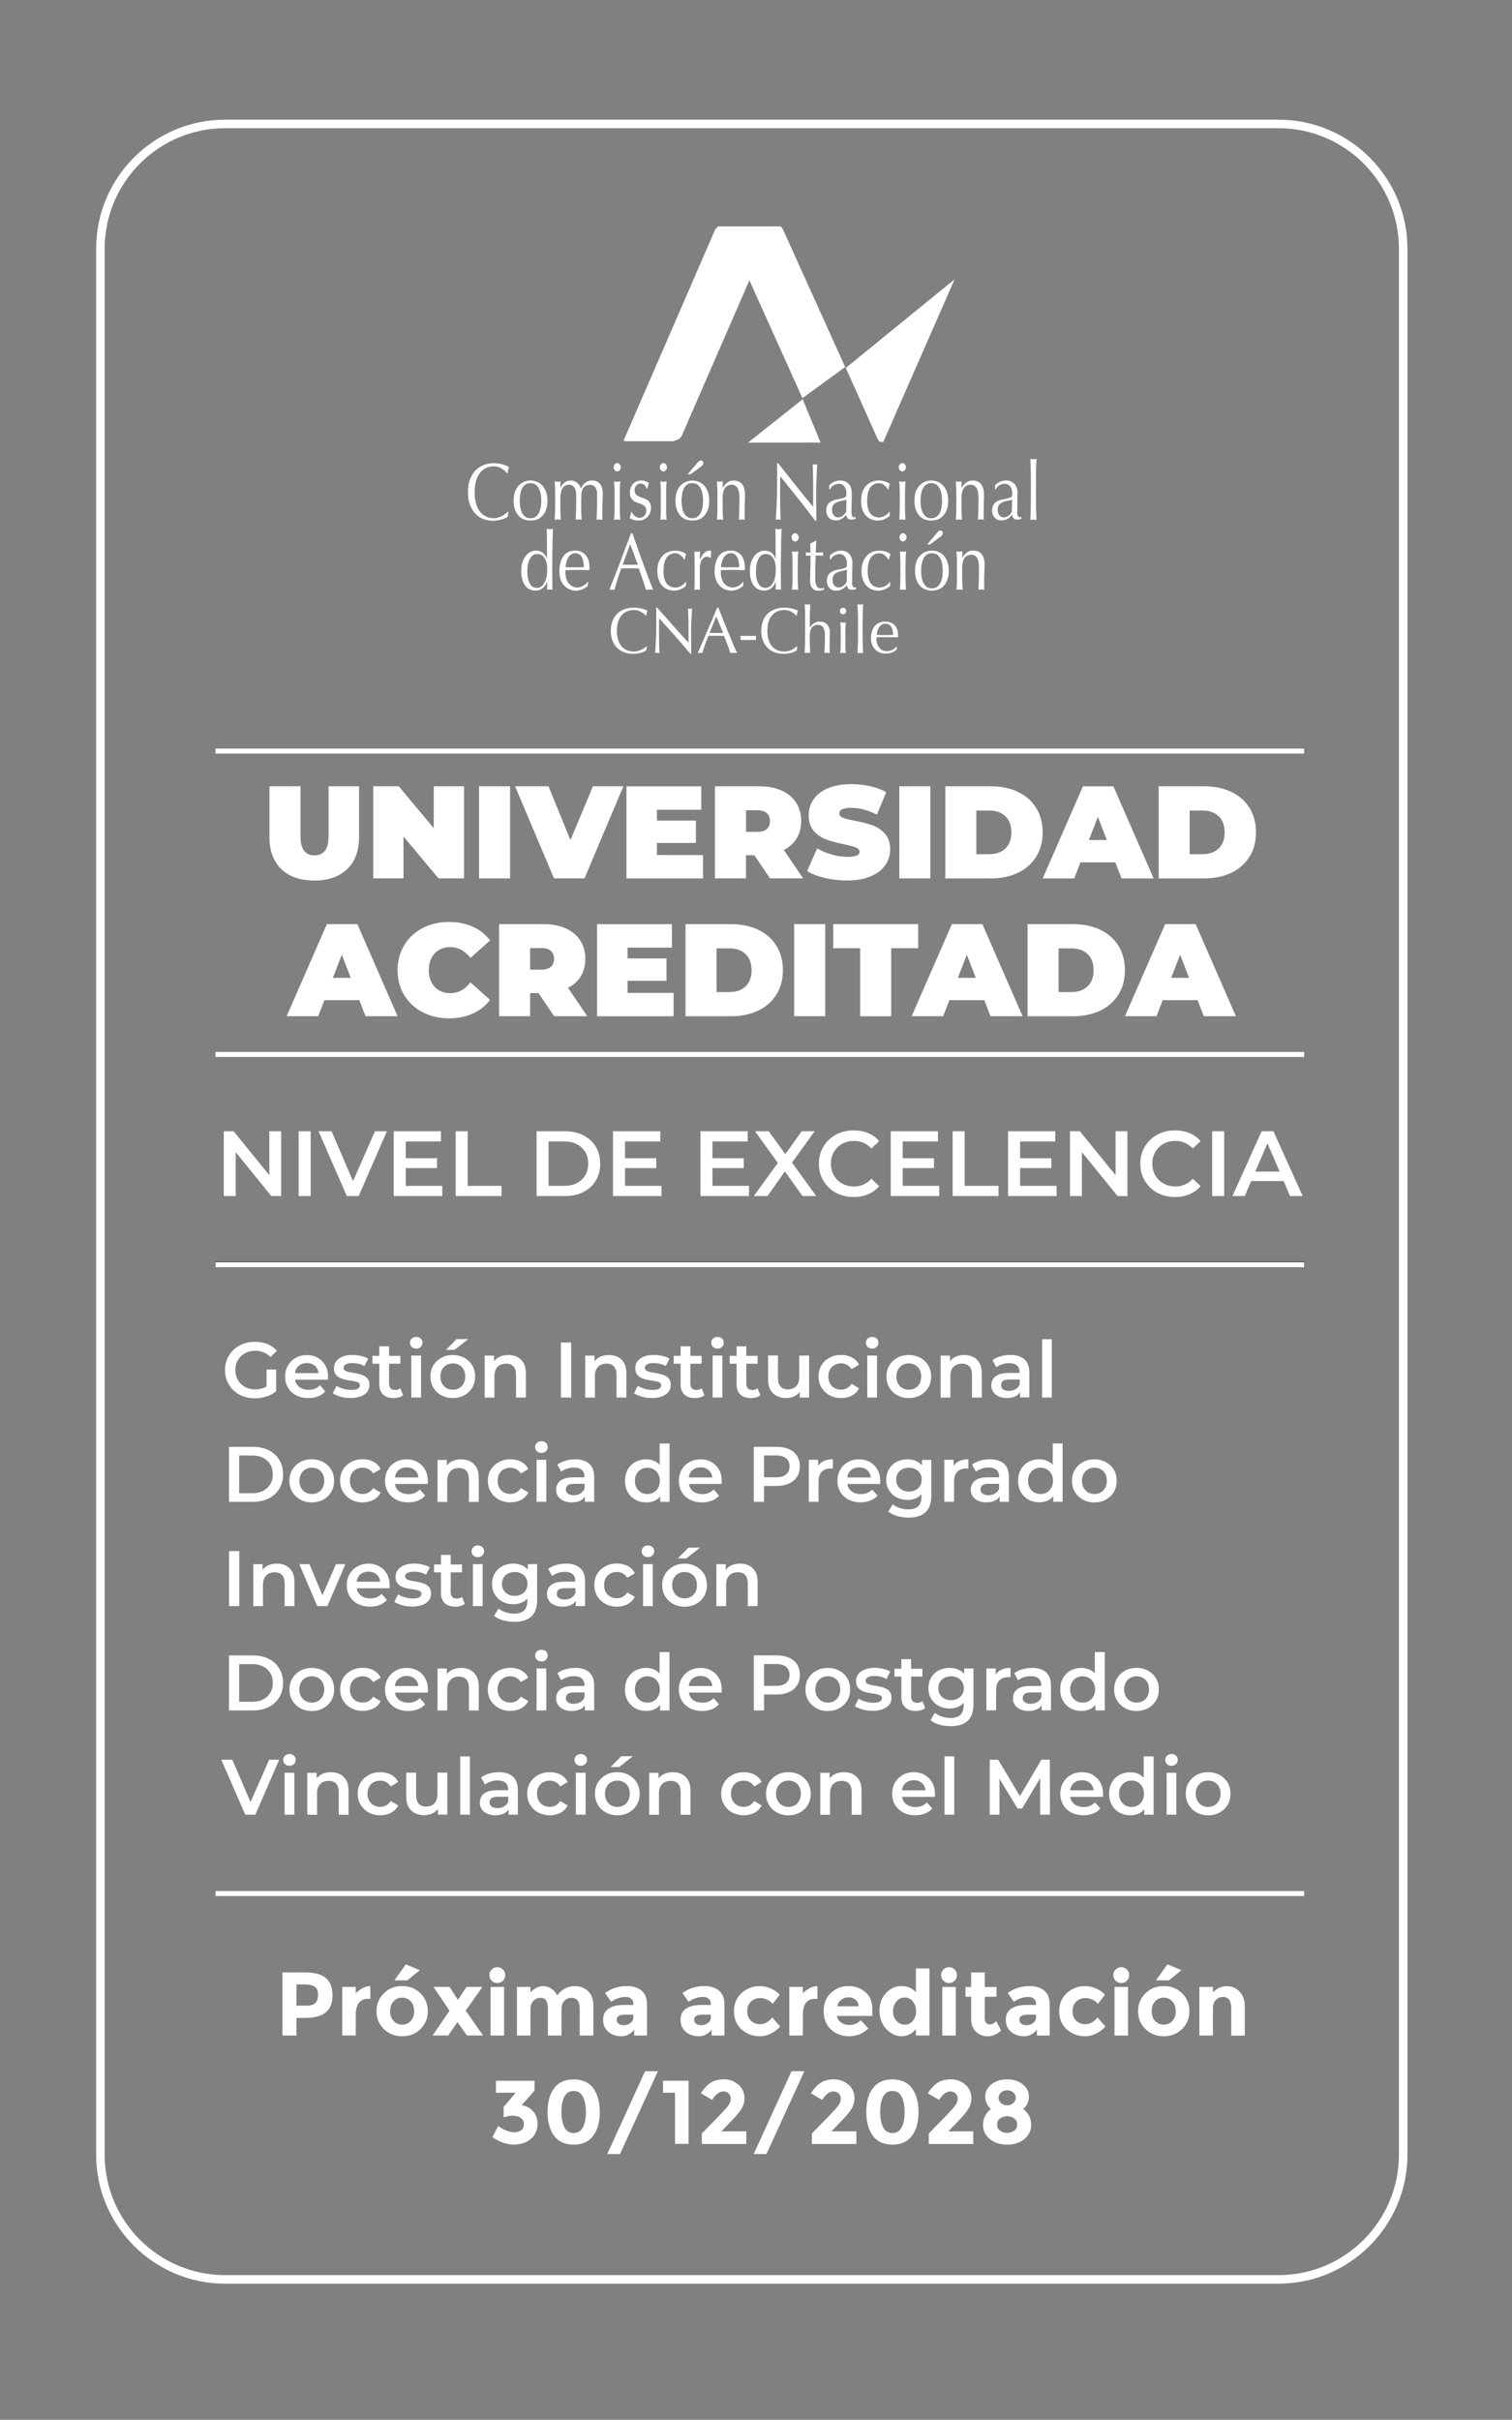 <?xml version="1.0" encoding="UTF-8"?><svg id="Layer_1" xmlns="http://www.w3.org/2000/svg" viewBox="0 0 301.5 482.24"><rect x="0" y="0" width="301.5" height="482.24" fill="#808080" stroke="none"/><defs><style>.cls-1{fill-rule:evenodd;}.cls-1,.cls-2{fill:#fff;}.cls-3{fill:#231f20;}</style></defs><path class="cls-2" d="M254.93,23.85H44.88c-14.18,0-25.71,11.53-25.71,25.71v379.84c0,14.18,11.53,25.71,25.71,25.71h210.06c14.18,0,25.71-11.53,25.71-25.71V49.56c0-14.18-11.53-25.71-25.71-25.71ZM254.93,453.41H44.88c-13.24,0-24.01-10.77-24.01-24.01V49.56c0-13.24,10.77-24.01,24.01-24.01h210.06c13.24,0,24.01,10.77,24.01,24.01v379.84c0,13.24-10.77,24.01-24.01,24.01Z"/><path class="cls-2" d="M64.98,394.2c.88.75,1.32,1.9,1.32,3.46s-.45,2.69-1.36,3.41-2.29,1.08-4.15,1.08h-1.67v3.51h-2.81v-12.58h4.45c1.93,0,3.34.38,4.22,1.12ZM62.92,399.15c.34-.38.5-.93.5-1.66s-.22-1.24-.66-1.55c-.44-.31-1.12-.46-2.04-.46h-1.6v4.23h1.89c.94,0,1.57-.19,1.91-.57Z"/><path class="cls-2" d="M73.33,398.35c-.8,0-1.4.29-1.8.85-.4.57-.59,1.32-.59,2.26v4.19h-2.7v-9.68h2.7v1.28c.35-.4.78-.73,1.31-1.01.52-.28,1.05-.42,1.59-.43l.02,2.54h-.52Z"/><path class="cls-2" d="M85.31,400.81c0,1.4-.49,2.59-1.46,3.55s-2.19,1.44-3.66,1.44-2.69-.48-3.66-1.44c-.97-.96-1.46-2.14-1.46-3.55s.49-2.59,1.46-3.56c.97-.97,2.19-1.45,3.66-1.45s2.69.48,3.66,1.45c.97.97,1.46,2.15,1.46,3.56ZM77.79,400.81c0,.79.22,1.44.67,1.93s1.03.75,1.73.75,1.28-.25,1.73-.75c.45-.5.67-1.14.67-1.93s-.23-1.44-.67-1.94c-.45-.5-1.03-.76-1.73-.76s-1.28.25-1.73.76-.67,1.15-.67,1.94ZM81.21,394.66h-2.57l2.29-3.19,2.79,1.17-2.5,2.02Z"/><path class="cls-2" d="M89.65,395.97l1.66,2.59,1.71-2.59h3.17l-3.33,4.73,3.46,4.95h-3.22l-1.89-2.66-1.84,2.66h-3.11l3.38-4.93-3.2-4.75h3.22Z"/><path class="cls-2" d="M98.05,394.74c-.31-.31-.46-.68-.46-1.12s.15-.82.46-1.12.68-.46,1.12-.46.82.15,1.12.46.46.68.46,1.12-.15.82-.46,1.12-.68.46-1.12.46-.82-.15-1.12-.46ZM100.52,405.66h-2.7v-9.68h2.7v9.68Z"/><path class="cls-2" d="M111.97,400.44v5.22h-2.72v-5.29c0-.77-.12-1.33-.35-1.69-.23-.36-.61-.54-1.13-.54s-.98.2-1.39.58c-.4.39-.6.96-.6,1.72v5.22h-2.7v-9.68h2.7v1.1c.74-.84,1.6-1.26,2.56-1.26.61,0,1.17.18,1.67.54.5.36.87.8,1.12,1.31.37-.59.87-1.04,1.5-1.37.63-.32,1.26-.49,1.9-.49,1.14,0,2.06.34,2.75,1.02.7.68,1.04,1.66,1.04,2.94v5.89h-2.72v-5.29c0-1.49-.55-2.23-1.64-2.23-.54,0-1.01.2-1.4.58-.4.39-.59.96-.59,1.72Z"/><path class="cls-2" d="M129,405.66h-2.54v-1.17c-.7.88-1.56,1.31-2.58,1.31s-1.89-.3-2.58-.89-1.04-1.39-1.04-2.38.36-1.73,1.08-2.22,1.7-.74,2.95-.74h2.02v-.05c0-1.03-.55-1.55-1.64-1.55-.47,0-.96.09-1.49.28-.52.19-.96.42-1.32.69l-1.21-1.75c1.27-.92,2.72-1.39,4.36-1.39,1.18,0,2.14.29,2.88.88s1.12,1.52,1.12,2.79v6.17ZM126.28,401.97v-.47h-1.69c-1.08,0-1.62.34-1.62,1.01,0,.35.13.62.39.8.26.19.63.28,1.11.28s.9-.15,1.27-.44c.37-.29.55-.69.55-1.18Z"/><path class="cls-2" d="M144.44,405.66h-2.54v-1.17c-.7.88-1.56,1.31-2.58,1.31s-1.89-.3-2.58-.89-1.04-1.39-1.04-2.38.36-1.73,1.08-2.22,1.7-.74,2.95-.74h2.02v-.05c0-1.03-.55-1.55-1.64-1.55-.47,0-.96.09-1.49.28-.52.19-.96.42-1.32.69l-1.21-1.75c1.27-.92,2.72-1.39,4.36-1.39,1.18,0,2.14.29,2.88.88s1.12,1.52,1.12,2.79v6.17ZM141.73,401.97v-.47h-1.69c-1.08,0-1.62.34-1.62,1.01,0,.35.13.62.39.8.26.19.63.28,1.11.28s.9-.15,1.27-.44c.37-.29.55-.69.55-1.18Z"/><path class="cls-2" d="M151.55,403.41c.9,0,1.71-.45,2.43-1.35l1.6,1.8c-1.25,1.3-2.6,1.94-4.05,1.94s-2.68-.46-3.68-1.38-1.5-2.12-1.5-3.6.51-2.69,1.52-3.62c1.01-.93,2.22-1.39,3.61-1.39.7,0,1.4.14,2.12.43s1.34.71,1.88,1.28l-1.4,1.84c-.31-.37-.69-.66-1.14-.86s-.9-.31-1.34-.31c-.71,0-1.32.23-1.83.69-.51.46-.76,1.1-.76,1.93s.25,1.46.76,1.92,1.11.68,1.79.68Z"/><path class="cls-2" d="M162.48,398.35c-.8,0-1.4.29-1.8.85-.4.57-.59,1.32-.59,2.26v4.19h-2.7v-9.68h2.7v1.28c.35-.4.78-.73,1.31-1.01.52-.28,1.05-.42,1.59-.43l.02,2.54h-.52Z"/><path class="cls-2" d="M173.17,404.25c-1.09,1.03-2.37,1.55-3.84,1.55s-2.69-.45-3.65-1.36-1.44-2.12-1.44-3.65.49-2.74,1.47-3.64c.98-.9,2.13-1.35,3.46-1.35s2.46.4,3.39,1.21c.93.8,1.39,1.91,1.39,3.31v1.44h-7.06c.08.53.36.96.83,1.3.47.34,1,.5,1.58.5.95,0,1.73-.32,2.34-.95l1.51,1.64ZM170.58,398.51c-.37-.31-.83-.47-1.36-.47s-1.02.16-1.47.49c-.44.32-.7.76-.77,1.31h4.25c-.06-.58-.28-1.02-.65-1.33Z"/><path class="cls-2" d="M179.79,405.8c-1.15,0-2.17-.49-3.07-1.46-.9-.97-1.35-2.18-1.35-3.62s.44-2.62,1.31-3.54,1.9-1.38,3.08-1.38,2.14.41,2.88,1.24v-4.75h2.7v13.36h-2.7v-1.28c-.76.95-1.71,1.42-2.85,1.42ZM178.08,400.83c0,.78.23,1.42.7,1.92s1.01.75,1.64.75,1.16-.25,1.59-.75c.44-.5.66-1.14.66-1.93s-.22-1.44-.66-1.96c-.44-.52-.97-.78-1.61-.78s-1.18.26-1.64.79c-.46.53-.68,1.18-.68,1.96Z"/><path class="cls-2" d="M188.12,394.74c-.31-.31-.46-.68-.46-1.12s.15-.82.46-1.12.68-.46,1.12-.46.82.15,1.12.46.46.68.46,1.12-.15.82-.46,1.12-.68.46-1.12.46-.82-.15-1.12-.46ZM190.59,405.66h-2.7v-9.68h2.7v9.68Z"/><path class="cls-2" d="M196.37,397.92v4.34c0,.37.1.66.29.87.19.21.42.32.68.32.5,0,.93-.23,1.28-.68l1.01,1.89c-.84.77-1.72,1.15-2.66,1.15s-1.72-.31-2.36-.92c-.64-.61-.96-1.45-.96-2.5v-4.46h-1.13v-1.94h1.13v-2.9h2.72v2.9h2.34v1.94h-2.34Z"/><path class="cls-2" d="M209.3,405.66h-2.54v-1.17c-.7.88-1.56,1.31-2.58,1.31s-1.89-.3-2.58-.89-1.04-1.39-1.04-2.38.36-1.73,1.08-2.22,1.7-.74,2.95-.74h2.02v-.05c0-1.03-.55-1.55-1.64-1.55-.47,0-.96.09-1.49.28-.52.19-.96.42-1.32.69l-1.21-1.75c1.27-.92,2.72-1.39,4.36-1.39,1.18,0,2.14.29,2.88.88s1.12,1.52,1.12,2.79v6.17ZM206.58,401.97v-.47h-1.69c-1.08,0-1.62.34-1.62,1.01,0,.35.13.62.39.8.26.19.63.28,1.11.28s.9-.15,1.27-.44c.37-.29.55-.69.55-1.18Z"/><path class="cls-2" d="M216.41,403.41c.9,0,1.71-.45,2.43-1.35l1.6,1.8c-1.25,1.3-2.6,1.94-4.05,1.94s-2.68-.46-3.68-1.38-1.5-2.12-1.5-3.6.51-2.69,1.52-3.62c1.01-.93,2.22-1.39,3.61-1.39.7,0,1.4.14,2.12.43s1.34.71,1.88,1.28l-1.4,1.84c-.31-.37-.69-.66-1.14-.86s-.9-.31-1.34-.31c-.71,0-1.32.23-1.83.69-.51.46-.76,1.1-.76,1.93s.25,1.46.76,1.92,1.11.68,1.79.68Z"/><path class="cls-2" d="M222.46,394.74c-.31-.31-.46-.68-.46-1.12s.15-.82.46-1.12.68-.46,1.12-.46.82.15,1.12.46.46.68.46,1.12-.15.82-.46,1.12-.68.46-1.12.46-.82-.15-1.12-.46ZM224.94,405.66h-2.7v-9.68h2.7v9.68Z"/><path class="cls-2" d="M237.18,400.81c0,1.4-.49,2.59-1.46,3.55s-2.19,1.44-3.66,1.44-2.69-.48-3.66-1.44c-.97-.96-1.46-2.14-1.46-3.55s.49-2.59,1.46-3.56c.97-.97,2.19-1.45,3.66-1.45s2.69.48,3.66,1.45c.97.97,1.46,2.15,1.46,3.56ZM229.65,400.81c0,.79.22,1.44.67,1.93s1.03.75,1.73.75,1.28-.25,1.73-.75c.45-.5.67-1.14.67-1.93s-.23-1.44-.67-1.94c-.45-.5-1.03-.76-1.73-.76s-1.28.25-1.73.76-.67,1.15-.67,1.94ZM233.07,394.66h-2.57l2.29-3.19,2.79,1.17-2.5,2.02Z"/><path class="cls-2" d="M241.86,400.26v5.4h-2.7v-9.68h2.7v1.08c.82-.83,1.73-1.24,2.75-1.24s1.87.36,2.56,1.08c.69.72,1.04,1.68,1.04,2.88v5.89h-2.7v-5.47c0-1.49-.55-2.23-1.64-2.23-.54,0-1.01.2-1.41.58-.4.39-.6.96-.6,1.72Z"/><path class="cls-2" d="M98.89,417.07v-2.39h7.7v1.94l-2.57,2.93c1.01.17,1.79.59,2.34,1.27.55.68.83,1.46.83,2.35,0,1.32-.45,2.36-1.34,3.1-.89.75-2.04,1.12-3.43,1.12s-2.8-.49-4.23-1.48l1.15-2.23c1.19.84,2.25,1.26,3.19,1.26.56,0,1.03-.14,1.39-.41s.55-.67.55-1.2-.21-.94-.63-1.24c-.42-.31-1-.46-1.75-.46-.4,0-.95.11-1.67.34v-2.07l2.41-2.84h-3.94Z"/><path class="cls-2" d="M114.39,427.4c-1.74,0-3.04-.59-3.91-1.77-.86-1.18-1.3-2.76-1.3-4.73s.43-3.55,1.3-4.73c.86-1.18,2.17-1.77,3.91-1.77s3.04.59,3.91,1.77c.86,1.18,1.3,2.76,1.3,4.73s-.43,3.55-1.3,4.73-2.17,1.77-3.91,1.77ZM112.54,417.86c-.4.77-.59,1.78-.59,3.04s.2,2.27.59,3.04c.4.77,1.01,1.15,1.85,1.15s1.46-.38,1.85-1.15c.4-.77.59-1.78.59-3.04s-.2-2.27-.59-3.04c-.4-.77-1.01-1.15-1.85-1.15s-1.46.38-1.85,1.15Z"/><path class="cls-2" d="M128.63,412.77h2.56l-7.56,16.51h-2.54l7.54-16.51Z"/><path class="cls-2" d="M132.21,414.67h5.09v12.58h-2.7v-10.19h-2.39v-2.39Z"/><path class="cls-2" d="M145.24,419.58c.32-.45.48-.88.48-1.31s-.14-.77-.41-1.05c-.28-.28-.63-.42-1.06-.42-.79,0-1.54.56-2.25,1.69l-2.25-1.33c.59-.91,1.23-1.6,1.93-2.07s1.6-.7,2.68-.7,2.04.34,2.86,1.04c.82.69,1.23,1.63,1.23,2.82,0,.65-.17,1.27-.5,1.86-.33.59-.94,1.35-1.83,2.28l-2.27,2.36h4.97v2.52h-8.87v-2.09l3.69-3.78c.74-.76,1.27-1.36,1.59-1.81Z"/><path class="cls-2" d="M157.83,412.77h2.56l-7.56,16.51h-2.54l7.54-16.51Z"/><path class="cls-2" d="M167.18,419.58c.32-.45.48-.88.48-1.31s-.14-.77-.41-1.05c-.28-.28-.63-.42-1.06-.42-.79,0-1.54.56-2.25,1.69l-2.25-1.33c.59-.91,1.23-1.6,1.93-2.07s1.6-.7,2.68-.7,2.04.34,2.86,1.04c.82.69,1.23,1.63,1.23,2.82,0,.65-.17,1.27-.5,1.86-.33.59-.94,1.35-1.83,2.28l-2.27,2.36h4.97v2.52h-8.87v-2.09l3.69-3.78c.74-.76,1.27-1.36,1.59-1.81Z"/><path class="cls-2" d="M177.95,427.4c-1.74,0-3.04-.59-3.91-1.77-.86-1.18-1.3-2.76-1.3-4.73s.43-3.55,1.3-4.73c.86-1.18,2.17-1.77,3.91-1.77s3.04.59,3.91,1.77c.86,1.18,1.3,2.76,1.3,4.73s-.43,3.55-1.3,4.73-2.17,1.77-3.91,1.77ZM176.1,417.86c-.4.77-.59,1.78-.59,3.04s.2,2.27.59,3.04c.4.77,1.01,1.15,1.85,1.15s1.46-.38,1.85-1.15c.4-.77.59-1.78.59-3.04s-.2-2.27-.59-3.04c-.4-.77-1.01-1.15-1.85-1.15s-1.46.38-1.85,1.15Z"/><path class="cls-2" d="M190.49,419.58c.32-.45.48-.88.48-1.31s-.14-.77-.41-1.05c-.28-.28-.63-.42-1.06-.42-.79,0-1.54.56-2.25,1.69l-2.25-1.33c.59-.91,1.23-1.6,1.93-2.07s1.6-.7,2.68-.7,2.04.34,2.86,1.04c.82.69,1.23,1.63,1.23,2.82,0,.65-.17,1.27-.5,1.86-.33.59-.94,1.35-1.83,2.28l-2.27,2.36h4.97v2.52h-8.87v-2.09l3.69-3.78c.74-.76,1.27-1.36,1.59-1.81Z"/><path class="cls-2" d="M197.7,415.38c.83-.66,1.88-.99,3.12-.99s2.29.33,3.11.99c.83.66,1.24,1.47,1.24,2.44s-.37,1.8-1.12,2.49c1.04.8,1.57,1.86,1.57,3.17,0,1.1-.44,2.03-1.33,2.79s-2.05,1.13-3.47,1.13-2.59-.38-3.47-1.13c-.89-.76-1.33-1.69-1.33-2.79,0-1.31.52-2.36,1.57-3.17-.76-.71-1.13-1.54-1.13-2.5s.42-1.77,1.25-2.43ZM199.46,424.64c.42.28.88.42,1.37.42s.95-.14,1.37-.42c.42-.28.63-.69.63-1.23s-.2-.95-.61-1.24-.87-.43-1.39-.43-.98.14-1.39.43c-.41.29-.61.7-.61,1.24s.21.95.63,1.23ZM199.63,419.14c.34.29.74.43,1.2.43s.85-.14,1.2-.43c.34-.29.51-.64.51-1.07s-.17-.78-.5-1.07c-.34-.29-.74-.43-1.21-.43s-.87.14-1.21.43-.5.64-.5,1.07.17.78.51,1.07Z"/><polygon class="cls-2" points="53.71 234.21 46.59 225.45 44.62 225.45 44.62 238.36 47 238.36 47 229.61 54.1 238.36 56.07 238.36 56.07 225.45 53.71 225.45 53.71 234.21"/><rect class="cls-2" x="59.55" y="225.45" width="2.4" height="12.91"/><polygon class="cls-2" points="70.4 235.39 66.12 225.45 63.52 225.45 69.16 238.36 71.52 238.36 77.15 225.45 74.77 225.45 70.4 235.39"/><polygon class="cls-2" points="80.91 232.79 87.14 232.79 87.14 230.82 80.91 230.82 80.91 227.48 87.93 227.48 87.93 225.45 78.51 225.45 78.51 238.36 88.19 238.36 88.19 236.33 80.91 236.33 80.91 232.79"/><polygon class="cls-2" points="93.26 225.45 90.87 225.45 90.87 238.36 100.01 238.36 100.01 236.33 93.26 236.33 93.26 225.45"/><path class="cls-2" d="M116.32,226.25c-1.06-.53-2.28-.8-3.66-.8h-5.66v12.91h5.66c1.38,0,2.6-.27,3.66-.8s1.89-1.29,2.48-2.26.88-2.1.88-3.39-.29-2.42-.88-3.39c-.59-.97-1.42-1.72-2.48-2.26ZM116.69,234.23c-.4.66-.95,1.18-1.66,1.55s-1.55.55-2.52.55h-3.12v-8.85h3.12c.97,0,1.81.18,2.52.55.71.37,1.26.88,1.66,1.53.4.65.6,1.43.6,2.34s-.2,1.66-.6,2.32Z"/><polygon class="cls-2" points="124.63 232.79 130.86 232.79 130.86 230.82 124.63 230.82 124.63 227.48 131.66 227.48 131.66 225.45 122.23 225.45 122.23 238.36 131.91 238.36 131.91 236.33 124.63 236.33 124.63 232.79"/><polygon class="cls-2" points="142.07 232.79 148.31 232.79 148.31 230.82 142.07 230.82 142.07 227.48 149.1 227.48 149.1 225.45 139.68 225.45 139.68 238.36 149.36 238.36 149.36 236.33 142.07 236.33 142.07 232.79"/><polygon class="cls-2" points="162.45 225.45 159.85 225.45 156.6 230.01 153.29 225.45 150.56 225.45 155.1 231.76 150.32 238.36 153.05 238.36 156.51 233.45 160.02 238.36 162.76 238.36 157.93 231.69 162.45 225.45"/><path class="cls-2" d="M167,228.64c.41-.41.9-.72,1.46-.94.56-.22,1.18-.33,1.85-.33s1.28.13,1.86.38,1.11.63,1.59,1.13l1.55-1.46c-.6-.71-1.34-1.25-2.21-1.61-.87-.36-1.84-.54-2.89-.54-1,0-1.91.16-2.75.49-.84.33-1.57.79-2.19,1.39-.63.6-1.11,1.3-1.46,2.1-.34.8-.52,1.68-.52,2.66s.17,1.86.52,2.66c.34.8.83,1.5,1.45,2.1.62.6,1.35,1.07,2.18,1.39s1.75.49,2.75.49c1.07,0,2.04-.18,2.91-.55.87-.37,1.61-.91,2.21-1.62l-1.55-1.46c-.48.52-1.01.9-1.59,1.15-.58.25-1.2.38-1.86.38s-1.29-.11-1.85-.33c-.56-.22-1.04-.54-1.46-.94-.41-.41-.74-.89-.97-1.44s-.35-1.16-.35-1.83.12-1.27.35-1.83.56-1.03.97-1.44Z"/><polygon class="cls-2" points="180 232.79 186.24 232.79 186.24 230.82 180 230.82 180 227.48 187.03 227.48 187.03 225.45 177.61 225.45 177.61 238.36 187.29 238.36 187.29 236.33 180 236.33 180 232.79"/><polygon class="cls-2" points="192.36 225.45 189.96 225.45 189.96 238.36 199.11 238.36 199.11 236.33 192.36 236.33 192.36 225.45"/><polygon class="cls-2" points="203.41 232.79 209.64 232.79 209.64 230.82 203.41 230.82 203.41 227.48 210.43 227.48 210.43 225.45 201.01 225.45 201.01 238.36 210.69 238.36 210.69 236.33 203.41 236.33 203.41 232.79"/><polygon class="cls-2" points="222.45 234.21 215.34 225.45 213.36 225.45 213.36 238.36 215.74 238.36 215.74 229.61 222.84 238.36 224.81 238.36 224.81 225.45 222.45 225.45 222.45 234.21"/><path class="cls-2" d="M231.09,228.64c.41-.41.9-.72,1.46-.94.56-.22,1.18-.33,1.85-.33s1.28.13,1.86.38,1.11.63,1.59,1.13l1.55-1.46c-.6-.71-1.34-1.25-2.21-1.61-.87-.36-1.84-.54-2.89-.54-1,0-1.91.16-2.75.49-.84.33-1.57.79-2.19,1.39-.63.6-1.11,1.3-1.46,2.1-.34.8-.52,1.68-.52,2.66s.17,1.86.52,2.66c.34.8.83,1.5,1.45,2.1.62.6,1.35,1.07,2.18,1.39s1.75.49,2.75.49c1.07,0,2.04-.18,2.91-.55.87-.37,1.61-.91,2.21-1.62l-1.55-1.46c-.48.52-1.01.9-1.59,1.15-.58.25-1.2.38-1.86.38s-1.29-.11-1.85-.33c-.56-.22-1.04-.54-1.46-.94-.41-.41-.74-.89-.97-1.44s-.35-1.16-.35-1.83.12-1.27.35-1.83.56-1.03.97-1.44Z"/><rect class="cls-2" x="241.71" y="225.45" width="2.4" height="12.91"/><path class="cls-2" d="M257.23,238.36h2.53l-5.83-12.91h-2.36l-5.81,12.91h2.45l1.28-2.99h6.46l1.28,2.99ZM250.31,233.49l2.43-5.65,2.42,5.65h-4.84Z"/><rect class="cls-2" x="42.98" y="209.64" width="217.07" height="1"/><rect class="cls-2" x="42.98" y="149.18" width="217.07" height="1"/><rect class="cls-3" x="42.98" y="251.42" width="217.07" height="1"/><rect class="cls-2" x="42.98" y="251.54" width="217.07" height="1"/><rect class="cls-2" x="42.98" y="376.86" width="217.07" height="1"/><path class="cls-2" d="M100.83,103.2c-.18.11-.4.19-.65.27-.25.08-.54.15-.85.2-.32.08-.65.11-.98.11-.72,0-1.4-.13-2.02-.36-.61-.25-1.15-.61-1.6-1.11-.44-.49-.78-1.09-1.05-1.81-.25-.71-.37-1.53-.37-2.43s.12-1.74.37-2.44c.27-.72.61-1.33,1.07-1.81.45-.49,1-.87,1.63-1.12.65-.27,1.34-.39,2.1-.39.62,0,1.17.08,1.67.22.51.15.96.32,1.34.53-.08.15-.14.36-.18.61-.04.26-.08.47-.11.64l-.08.03c-.09-.11-.22-.27-.39-.43-.17-.17-.36-.31-.58-.46-.22-.15-.47-.27-.74-.37-.28-.11-.58-.15-.92-.15-.53,0-1.04.1-1.51.31-.46.2-.87.5-1.22.94-.34.42-.62.96-.81,1.6-.2.66-.3,1.44-.3,2.33s.1,1.65.3,2.31c.19.65.46,1.19.81,1.6.35.44.75.75,1.22.94.47.21.98.32,1.51.32.34,0,.65-.05.93-.15.27-.09.53-.21.77-.34.22-.13.44-.28.63-.44.19-.15.35-.29.48-.41l.06.07-.12.95c-.09.08-.22.18-.4.28"/><path class="cls-2" d="M102.72,97.92c.2-.5.46-.93.79-1.24.32-.32.68-.54,1.08-.7.4-.14.79-.22,1.2-.22s.8.08,1.21.22c.39.15.74.38,1.07.7.32.32.58.75.79,1.24.2.51.3,1.12.3,1.86s-.11,1.36-.3,1.86c-.2.51-.46.92-.79,1.24-.32.32-.67.55-1.07.67-.41.12-.79.19-1.21.19s-.79-.07-1.2-.19c-.4-.13-.76-.35-1.08-.67-.33-.32-.58-.73-.79-1.24-.2-.5-.29-1.13-.29-1.86s.09-1.35.29-1.86M103.75,101.09c.07.41.18.79.34,1.11.16.33.39.59.66.79.29.2.62.29,1.03.29s.75-.09,1.03-.29c.27-.2.48-.46.65-.79.18-.32.29-.7.36-1.11.08-.42.11-.86.11-1.31s-.03-.89-.11-1.3c-.07-.42-.18-.79-.36-1.11-.16-.34-.37-.6-.65-.79-.29-.2-.62-.3-1.03-.3s-.74.1-1.03.3c-.27.19-.5.45-.66.79-.16.32-.27.69-.34,1.11-.08.41-.11.86-.11,1.3s.04.89.11,1.31"/><path class="cls-2" d="M110.68,97.42c0-.53-.04-1.03-.09-1.5.26.06.47.08.63.08.08,0,.16,0,.25-.02.08-.01.19-.04.3-.06-.03.43-.04.86-.04,1.3h.03c.49-.98,1.17-1.46,2.05-1.46.24,0,.46.05.67.11.23.09.44.2.61.34.17.13.33.31.46.5.13.21.22.42.27.65h.02c.23-.52.53-.91.91-1.19.39-.28.82-.41,1.33-.41.3,0,.58.05.84.14.25.1.48.25.67.46.18.21.32.47.44.8.11.31.16.7.16,1.15,0,.18,0,.39-.01.6,0,.22-.02.46-.03.75,0,.28-.01.61-.04.98,0,.36,0,.77,0,1.25,0,.27,0,.56,0,.83,0,.27.02.56.04.87-.1-.03-.21-.04-.31-.04h-.6c-.11,0-.2,0-.3.04.03-.27.06-.81.08-1.63.04-.81.05-1.95.05-3.42,0-.27-.03-.52-.07-.75-.05-.22-.13-.44-.25-.61-.11-.18-.26-.32-.44-.41-.18-.09-.42-.15-.7-.15-.33,0-.61.08-.84.22-.24.15-.41.33-.55.53-.06.12-.13.23-.15.34-.05.12-.08.3-.11.53-.02.25-.04.59-.05,1.03-.01.42-.01,1.03-.01,1.79,0,.46,0,.88.02,1.26.02.38.04.8.06,1.25-.21-.03-.41-.04-.6-.04s-.4,0-.6.04c.04-.59.08-1.2.09-1.81.01-.61.03-1.22.03-1.81,0-.51,0-.9-.01-1.19,0-.28-.01-.51-.03-.67-.03-.18-.05-.3-.08-.42-.04-.1-.08-.22-.13-.34-.1-.2-.26-.38-.47-.53-.22-.14-.44-.21-.67-.21-.6,0-1.05.23-1.33.69-.29.46-.44,1.11-.44,1.96v1.36c0,.49,0,1,.02,1.53.01.53.05,1.01.09,1.44-.21-.03-.42-.04-.63-.04s-.4,0-.63.04c.05-.43.08-.91.09-1.44.01-.53.02-1.04.02-1.53v-1.68c0-.49,0-.98-.02-1.51"/><path class="cls-2" d="M122.57,92.54c.14-.16.31-.25.5-.25s.36.08.49.25c.15.16.22.36.22.58s-.07.42-.22.58c-.13.15-.3.25-.49.25s-.36-.09-.5-.25c-.14-.15-.2-.35-.2-.58s.06-.42.2-.58M122.53,97.42c-.01-.53-.04-1.03-.09-1.5.26.06.47.08.63.08s.37-.02.63-.08c-.05.47-.08.96-.09,1.5-.01.53-.02,1.03-.02,1.51v1.68c0,.49,0,1,.02,1.53.01.53.04,1.01.09,1.44-.21-.03-.42-.04-.63-.04s-.41,0-.63.04c.05-.43.08-.91.09-1.44,0-.53.02-1.04.02-1.53v-1.68c0-.49-.01-.98-.02-1.51"/><path class="cls-2" d="M126.19,102.43c.1.13.2.25.34.37.13.11.29.2.46.29.18.07.36.11.55.11.18,0,.34-.03.51-.1.15-.06.3-.15.41-.27.13-.12.22-.26.3-.46.08-.18.12-.39.12-.63,0-.32-.08-.58-.25-.76-.16-.18-.36-.32-.59-.44-.25-.11-.51-.22-.8-.3-.28-.08-.55-.2-.79-.36-.23-.16-.43-.36-.6-.62-.16-.26-.25-.61-.25-1.08,0-.34.06-.66.15-.96.11-.3.27-.56.45-.77.19-.21.44-.39.72-.51.3-.11.62-.18.98-.18.34,0,.63.06.86.16.23.11.46.21.67.3-.07.16-.14.37-.2.6-.07.23-.11.42-.13.55h-.17c-.06-.26-.21-.49-.43-.7-.21-.21-.46-.31-.78-.31-.14,0-.27.04-.41.08-.14.06-.27.15-.39.25-.09.1-.2.24-.27.41-.07.18-.11.38-.11.6,0,.35.08.61.25.8.16.19.37.33.6.44.24.11.49.2.79.29.28.08.54.19.79.34.24.13.44.34.6.6.16.26.25.61.25,1.07,0,.3-.06.6-.18.9-.11.32-.27.58-.5.82-.2.25-.46.44-.77.57-.29.13-.65.2-1.04.2-.41,0-.77-.06-1.06-.15-.28-.09-.52-.2-.72-.33.06-.13.12-.33.18-.57.05-.25.08-.44.08-.61h.18c.04.11.11.22.21.36"/><path class="cls-2" d="M131.8,92.54c.13-.16.3-.25.48-.25.2,0,.37.08.5.25.14.16.21.36.21.58s-.07.42-.21.58c-.13.15-.3.25-.5.25-.18,0-.36-.09-.48-.25-.15-.15-.22-.35-.22-.58s.06-.42.22-.58M131.76,97.42c-.01-.53-.04-1.03-.09-1.5.26.06.47.08.62.08.16,0,.37-.02.63-.08-.04.47-.08.96-.09,1.5-.01.53-.01,1.03-.01,1.51v1.68c0,.49,0,1,.01,1.53.01.53.05,1.01.09,1.44-.21-.03-.42-.04-.63-.04-.19,0-.4,0-.62.04.05-.43.08-.91.09-1.44.01-.53.01-1.04.01-1.53v-1.68c0-.49,0-.98-.01-1.51"/><path class="cls-2" d="M134.99,97.92c.2-.5.46-.93.78-1.24.34-.32.68-.54,1.09-.69.4-.15.79-.22,1.2-.22s.81.08,1.21.22c.39.15.75.37,1.07.69.32.32.58.75.78,1.24.2.51.3,1.12.3,1.86s-.09,1.36-.3,1.86c-.2.51-.46.92-.78,1.24-.32.32-.68.55-1.07.67-.4.12-.81.19-1.21.19s-.79-.07-1.2-.19c-.41-.13-.75-.35-1.09-.67-.32-.32-.58-.72-.78-1.24-.19-.5-.3-1.13-.3-1.86s.11-1.36.3-1.86M136.02,101.09c.06.41.18.79.34,1.11.16.33.39.59.65.79.28.2.63.29,1.03.29s.75-.09,1.02-.29c.28-.2.51-.46.66-.79.18-.32.3-.7.37-1.11.06-.41.11-.86.11-1.31s-.04-.89-.11-1.31c-.07-.42-.19-.79-.37-1.11-.15-.34-.38-.6-.66-.78-.27-.2-.62-.3-1.02-.3s-.75.09-1.03.3c-.27.18-.49.44-.65.78-.16.32-.28.69-.34,1.11-.07.41-.11.86-.11,1.31s.04.89.11,1.31M139.77,91.75c.09,0,.19.04.3.13.11.08.15.21.15.39,0,.2-.04.34-.15.46-.12.11-.23.21-.34.3l-2.04,1.5h-.58l2.04-2.4c.23-.25.44-.39.63-.39"/><path class="cls-2" d="M147.06,97.23c-.27-.41-.64-.63-1.1-.63-.65,0-1.12.23-1.42.7-.3.46-.45,1.1-.45,1.95v1.36c0,.49.01,1,.02,1.53.02.53.05,1.02.09,1.44-.21-.03-.42-.04-.62-.04s-.41,0-.63.04c.05-.42.08-.91.09-1.44s.02-1.03.02-1.53v-1.68c0-.48,0-.98-.02-1.51s-.04-1.03-.09-1.5c.27.06.46.08.63.08.07,0,.15,0,.24-.02.09-.01.2-.04.32-.06-.03.43-.05.87-.05,1.3h.04c.25-.46.56-.82.92-1.07.37-.27.79-.39,1.29-.39.27,0,.52.05.79.13s.49.24.71.44c.22.21.39.5.51.86.13.35.21.81.21,1.36,0,.46-.02.96-.04,1.43-.01.49-.03,1.01-.03,1.56v1.05c0,.17.01.33.01.51,0,.16,0,.32.01.47-.18-.03-.38-.04-.58-.04s-.4,0-.58.04c.02-.56.04-1.13.06-1.73.02-.58.03-1.2.03-1.81v-.99c0-.79-.13-1.41-.4-1.81"/><path class="cls-2" d="M159.19,99.41c-1.2-1.5-2.41-3-3.6-4.49,0,.3-.02.71-.03,1.22-.01.51-.01,1.2-.01,2.05,0,.23,0,.51,0,.84,0,.34,0,.68.01,1.05,0,.37.01.73.02,1.12,0,.38.02.72.03,1.04.01.32.02.61.03.84,0,.25.01.41.03.5-.15-.03-.31-.04-.48-.04-.19,0-.37,0-.52.04.01-.11.04-.31.06-.6.03-.29.05-.65.07-1.05.01-.39.04-.84.06-1.3.02-.48.04-.95.06-1.42.01-.48.02-.94.03-1.39.01-.44.01-.85.01-1.2,0-1.03,0-1.92,0-2.66,0-.74-.01-1.29-.03-1.66h.22c.57.72,1.17,1.47,1.81,2.28.63.82,1.28,1.62,1.91,2.4.63.79,1.23,1.54,1.79,2.24.58.7,1.06,1.3,1.49,1.79v-2.19c0-1.13,0-2.21-.02-3.28,0-1.08-.04-2.08-.08-3.02.19.04.33.08.47.08.11,0,.25-.04.44-.08-.02.23-.04.59-.07,1.07-.02.46-.04.97-.06,1.5-.02.55-.05,1.07-.06,1.58-.03.52-.03.94-.03,1.24v2.11c.01.4.01.79.03,1.21,0,.4,0,.78,0,1.11,0,.36,0,.66,0,.92v.53h-.2c-1.06-1.43-2.19-2.89-3.38-4.38"/><path class="cls-2" d="M166.5,95.96c.36-.13.71-.2,1.09-.2.33,0,.63.05.91.17.27.12.51.27.72.48.19.22.34.47.45.77.12.29.18.62.18.96,0,.61,0,1.22-.02,1.83-.02.61-.04,1.26-.04,1.93,0,.12,0,.26.01.4,0,.15.02.27.05.39.04.11.1.2.17.28.07.08.18.11.31.11h.13s.1-.03.15-.05v.34c-.11.06-.23.11-.38.13-.15.03-.32.05-.51.05-.3,0-.53-.09-.7-.27-.15-.18-.25-.41-.27-.69-.34.39-.65.67-.98.85-.32.19-.72.27-1.17.27-.25,0-.46-.04-.68-.11-.23-.08-.42-.2-.59-.37-.18-.17-.31-.39-.41-.62-.1-.24-.16-.52-.16-.83,0-.65.17-1.14.52-1.5.34-.35.82-.6,1.43-.72.5-.08.88-.16,1.17-.24.27-.06.48-.13.62-.22.13-.08.2-.16.23-.27.04-.11.04-.24.04-.39,0-.27-.01-.53-.07-.78-.06-.23-.14-.45-.27-.64-.12-.18-.27-.33-.46-.43-.2-.12-.44-.18-.72-.18-.36,0-.71.1-1.02.3-.32.2-.56.47-.72.8h-.15v-.83c.41-.37.8-.62,1.14-.75M168.24,99.72c-.21.04-.43.1-.63.14-.2.05-.42.11-.63.19-.2.08-.38.18-.55.3-.16.13-.29.3-.38.48-.09.2-.14.46-.14.76,0,.49.13.88.37,1.14.25.25.53.38.83.38.35,0,.66-.11.95-.33.3-.23.51-.5.67-.8l.04-2.4c-.14.05-.33.11-.53.15"/><path class="cls-2" d="M171.99,97.97c.2-.5.46-.92.79-1.25.33-.32.71-.56,1.14-.72.41-.15.85-.24,1.29-.24.51,0,.97.07,1.36.22.41.15.7.31.87.49-.06.18-.12.34-.17.51-.05.18-.09.37-.13.56h-.11c-.07-.13-.15-.28-.27-.42-.11-.15-.24-.27-.39-.4-.14-.13-.32-.22-.51-.32-.18-.08-.39-.11-.6-.11-.41,0-.77.08-1.06.27-.3.17-.56.41-.75.74-.18.3-.32.67-.41,1.09-.08.42-.13.9-.13,1.38,0,1.11.2,1.94.61,2.51.41.56.99.84,1.79.84.17,0,.37-.02.56-.09.2-.06.38-.14.57-.23.18-.11.36-.23.52-.37.17-.14.31-.29.43-.45l.06.04c-.04.25-.06.52-.06.79-.29.26-.63.49-1.05.66-.4.19-.83.27-1.27.27-.41,0-.8-.06-1.2-.2-.41-.14-.76-.36-1.1-.68-.32-.31-.58-.72-.77-1.22-.2-.51-.3-1.13-.3-1.86s.11-1.3.3-1.81"/><path class="cls-2" d="M179.44,92.54c.13-.16.29-.25.5-.25.19,0,.35.08.49.25.13.16.22.36.22.58s-.08.42-.22.58c-.13.15-.3.25-.49.25-.21,0-.37-.09-.5-.25-.15-.15-.21-.35-.21-.58s.06-.42.21-.58M179.4,97.42c-.01-.53-.04-1.03-.08-1.5.25.06.46.08.63.08s.36-.02.61-.08c-.05.47-.08.96-.08,1.5-.02.53-.02,1.03-.02,1.51v1.68c0,.49,0,1,.02,1.53,0,.53.04,1.01.08,1.44-.21-.03-.42-.04-.61-.04-.22,0-.41,0-.63.04.04-.43.07-.91.08-1.44.01-.53.02-1.04.02-1.53v-1.68c0-.49,0-.98-.02-1.51"/><path class="cls-2" d="M182.63,97.92c.21-.5.46-.93.79-1.24.32-.32.68-.54,1.08-.7.41-.14.8-.22,1.2-.22.42,0,.81.08,1.21.22.39.15.75.38,1.08.7.31.32.58.75.78,1.24.2.51.3,1.12.3,1.86s-.1,1.36-.3,1.86c-.2.51-.47.92-.78,1.24-.34.32-.69.55-1.08.67-.4.12-.79.19-1.21.19-.39,0-.78-.07-1.2-.19-.39-.13-.76-.35-1.08-.67-.33-.32-.58-.73-.79-1.24-.19-.5-.28-1.13-.28-1.86s.09-1.35.28-1.86M183.66,101.09c.07.41.19.79.36,1.11.16.33.39.59.67.79.27.2.61.29,1.01.29.42,0,.75-.09,1.03-.29.27-.2.51-.46.65-.79.18-.32.29-.7.36-1.11.08-.42.12-.86.12-1.31s-.04-.89-.12-1.3c-.07-.42-.18-.79-.36-1.11-.15-.34-.38-.6-.65-.79-.28-.2-.6-.3-1.03-.3s-.74.1-1.01.3c-.28.19-.51.45-.67.79-.17.32-.29.69-.36,1.11-.06.41-.11.86-.11,1.3s.04.89.11,1.31"/><path class="cls-2" d="M194.7,97.23c-.27-.41-.63-.63-1.1-.63-.65,0-1.13.23-1.42.7-.3.46-.46,1.1-.46,1.95v1.36c0,.49,0,1,.02,1.53.01.53.05,1.02.1,1.44-.22-.03-.43-.04-.63-.04s-.41,0-.62.04c.04-.42.07-.91.09-1.44,0-.53.02-1.03.02-1.53v-1.68c0-.48-.01-.98-.02-1.51-.02-.53-.05-1.03-.09-1.5.25.06.46.08.62.08.08,0,.15,0,.24-.02.08-.01.19-.04.32-.06-.04.43-.05.87-.05,1.3h.04c.26-.46.56-.82.93-1.07.36-.27.79-.39,1.29-.39.27,0,.53.05.79.13.27.08.51.24.71.44.22.21.39.5.53.86.13.35.2.81.2,1.36,0,.46,0,.96-.03,1.43-.02.49-.02,1.01-.02,1.56v1.55c0,.16.02.32.02.47-.18-.03-.38-.04-.59-.04-.19,0-.38,0-.58.04.03-.56.05-1.13.07-1.73.02-.58.03-1.2.03-1.81v-.99c0-.79-.13-1.41-.4-1.81"/><path class="cls-2" d="M199.56,95.96c.35-.13.7-.2,1.07-.2.34,0,.65.05.92.17.28.12.51.27.71.48.2.22.34.47.46.77.11.29.18.62.18.96,0,.61-.01,1.22-.03,1.83-.02.61-.03,1.26-.03,1.93,0,.12,0,.26,0,.4.01.15.03.27.06.39.04.11.1.2.18.28.07.08.16.11.31.11h.13c.06,0,.11-.03.15-.05v.34c-.11.06-.22.11-.38.13-.14.03-.32.05-.51.05-.29,0-.51-.09-.67-.27-.15-.18-.25-.41-.28-.69-.33.39-.65.67-.98.85-.32.19-.72.27-1.19.27-.23,0-.46-.04-.67-.11-.24-.08-.43-.2-.6-.37-.17-.17-.3-.39-.41-.62-.09-.24-.15-.52-.15-.83,0-.65.18-1.14.51-1.5.34-.35.82-.6,1.42-.72.51-.08.89-.16,1.17-.24.28-.06.5-.13.62-.22.14-.08.22-.16.25-.27.03-.11.05-.24.05-.39,0-.27-.03-.53-.08-.78-.06-.23-.15-.45-.27-.64-.11-.18-.28-.33-.47-.43-.2-.12-.43-.18-.71-.18-.36,0-.71.1-1.03.3-.32.2-.56.47-.72.8h-.15v-.83c.41-.37.8-.62,1.15-.75M201.28,99.72c-.2.04-.43.1-.63.14-.2.05-.42.11-.62.19-.2.08-.4.18-.56.3-.15.13-.29.3-.38.48-.1.2-.15.46-.15.76,0,.49.12.88.38,1.14.24.25.51.38.82.38.35,0,.67-.11.97-.33.28-.23.51-.5.65-.8l.06-2.4c-.16.05-.34.11-.55.15"/><path class="cls-2" d="M205.55,94.88c0-.43,0-.84-.02-1.27,0-.42-.01-.82-.04-1.21,0-.37-.02-.7-.04-.96.25.06.47.08.62.08s.36-.02.63-.08c-.03.27-.04.59-.06.96-.01.39-.02.79-.04,1.21,0,.42-.02.84-.02,1.27,0,.44,0,.82,0,1.2v2.92c0,.37,0,.76,0,1.2,0,.42.01.85.02,1.28.01.41.02.81.04,1.18.01.37.03.69.06.94-.21-.03-.42-.04-.63-.04s-.4,0-.62.04c.02-.25.04-.56.04-.94.02-.37.04-.77.04-1.18.01-.43.01-.86.02-1.28,0-.44.01-.82.01-1.2v-2.92c0-.37-.01-.76-.01-1.2"/><path class="cls-2" d="M109.08,116.01c-.08.18-.18.36-.3.56-.13.2-.28.39-.47.55-.19.18-.41.32-.67.42-.26.11-.56.16-.91.16s-.69-.07-1.02-.21c-.34-.13-.64-.35-.9-.68-.26-.31-.48-.72-.64-1.22-.15-.49-.23-1.1-.23-1.8s.08-1.28.26-1.79c.17-.51.39-.92.68-1.27.29-.34.6-.6.95-.76.36-.17.71-.24,1.08-.24,1.02,0,1.72.53,2.13,1.6h.03v-1.57c0-.4,0-.82,0-1.23,0-.41-.01-.82-.01-1.18,0-.38,0-.74-.02-1.08,0-.33,0-.62-.02-.88.12.02.22.04.32.05.11.02.21.04.31.04s.2-.01.3-.04c.1,0,.21-.03.32-.05-.02.34-.05.84-.06,1.48-.02.65-.04,1.38-.04,2.16-.02.77-.04,1.59-.04,2.42-.01.82-.01,1.58-.01,2.26,0,.74,0,1.41.01,2,0,.59.01,1.2.03,1.81-.2-.03-.37-.04-.55-.04-.16,0-.34,0-.52.04l.04-1.53h-.02ZM105.32,115.48c.12.42.27.75.44,1.01.18.25.39.43.61.53.23.09.46.14.68.14.36,0,.67-.1.94-.32.25-.2.46-.48.63-.82.18-.34.3-.72.38-1.15.08-.43.12-.86.12-1.29,0-1.02-.16-1.81-.52-2.35-.34-.56-.83-.82-1.5-.82-.34,0-.63.09-.87.27-.25.18-.45.43-.6.75-.16.32-.28.69-.37,1.1-.08.44-.11.89-.11,1.36,0,.65.06,1.18.17,1.6"/><path class="cls-2" d="M112.33,110.85c.53-.75,1.33-1.12,2.35-1.12.48,0,.91.08,1.27.26.35.18.65.41.89.7.25.3.41.65.53,1.05.11.39.17.82.17,1.27,0,.11,0,.22,0,.31,0,.11-.01.2-.03.31-.49,0-.99-.03-1.47-.04-.49,0-.98-.01-1.48-.01-.3,0-.6,0-.9.01-.3,0-.6.03-.91.04,0,.06-.01.14-.01.25v.2c0,.43.07.81.17,1.19.11.37.25.67.46.95.21.26.45.46.75.61.28.17.63.25,1.02.25.18,0,.37-.02.57-.09.2-.06.38-.13.57-.25.18-.1.35-.22.51-.36.16-.14.31-.3.43-.44l.06.04-.08.79c-.27.26-.63.48-1.03.65-.41.19-.84.28-1.28.28-.51,0-.96-.08-1.36-.27-.41-.17-.77-.43-1.06-.77-.3-.33-.53-.73-.7-1.2-.15-.46-.23-.96-.23-1.5,0-1.32.27-2.37.8-3.11M113.85,110.52c-.24.18-.43.4-.58.68-.15.28-.27.58-.34.9-.08.32-.13.63-.15.93.29.02.58.03.89.04.31,0,.61,0,.9,0,.31,0,.61,0,.93,0,.31-.01.62-.02.91-.04,0-.3-.02-.6-.06-.91-.04-.33-.11-.63-.24-.91-.13-.27-.3-.51-.52-.69-.22-.18-.52-.27-.88-.27-.34,0-.62.09-.86.27"/><path class="cls-2" d="M130.27,117.54c-.12-.03-.24-.04-.37-.04h-.73c-.12,0-.24,0-.37.04-.06-.25-.15-.53-.27-.89-.11-.35-.23-.71-.36-1.1-.13-.37-.27-.77-.41-1.15-.14-.4-.27-.77-.39-1.12-.3,0-.6,0-.91-.01-.3,0-.6-.01-.91-.01-.28,0-.56.01-.84.01-.28,0-.56,0-.84.01-.3.84-.57,1.64-.79,2.4-.25.76-.44,1.39-.55,1.87-.15-.03-.32-.04-.51-.04s-.37,0-.52.04c.75-1.87,1.48-3.74,2.19-5.61.7-1.86,1.41-3.74,2.14-5.67h.27c.22.63.46,1.3.72,2.03.25.73.51,1.46.77,2.19.27.75.55,1.48.81,2.21.27.75.52,1.41.75,2.04.23.63.44,1.19.64,1.69.19.49.34.86.46,1.12M124.15,112.53c.23,0,.48,0,.74.02.27,0,.51,0,.75,0,.25,0,.51,0,.77,0,.26,0,.52,0,.78-.02l-1.53-4.09-1.5,4.09Z"/><path class="cls-2" d="M131.4,111.93c.2-.5.46-.91.79-1.24.32-.33.7-.57,1.12-.72.42-.16.87-.22,1.3-.22.5,0,.96.06,1.36.21.4.14.69.3.86.49-.06.17-.12.32-.17.51-.06.19-.1.37-.14.55h-.1c-.07-.13-.16-.27-.25-.41-.13-.16-.25-.29-.41-.41-.15-.12-.32-.22-.5-.32-.2-.08-.39-.11-.62-.11-.41,0-.77.08-1.06.26-.3.18-.56.42-.73.74-.19.3-.34.67-.42,1.1-.09.43-.13.89-.13,1.38,0,1.1.2,1.95.61,2.51.41.56,1,.84,1.78.84.19,0,.37-.02.58-.08.18-.06.37-.13.56-.25.18-.1.36-.22.51-.36.17-.14.3-.3.42-.45l.07.04c-.05.25-.07.51-.08.79-.28.27-.62.49-1.03.65-.41.19-.84.28-1.28.28-.39,0-.8-.06-1.19-.2-.4-.13-.77-.35-1.09-.67-.32-.31-.59-.72-.78-1.23-.2-.5-.31-1.12-.31-1.86,0-.68.11-1.29.32-1.81"/><path class="cls-2" d="M141.37,111.04c-.14-.06-.27-.08-.42-.08-.22,0-.41.06-.59.18-.16.11-.31.27-.43.46-.13.2-.22.44-.28.72-.06.27-.1.57-.1.89v1.76c0,.71,0,1.27,0,1.65,0,.39.02.7.05.93-.18-.03-.37-.04-.56-.04-.2,0-.39,0-.58.04.03-.35.05-.86.05-1.49,0-.63,0-1.4,0-2.31v-.51c0-.42,0-.91,0-1.46,0-.55-.02-1.17-.05-1.89.11.03.2.04.3.06.09.01.18.02.29.02.08,0,.17,0,.27-.02.09-.02.18-.04.29-.06-.04.39-.06.7-.06.93,0,.22,0,.44,0,.65h.03c.55-1.15,1.15-1.73,1.82-1.73.09,0,.15,0,.22,0,.06.01.13.04.22.08-.04.14-.07.32-.07.59-.02.26-.02.5-.02.72l-.11.07s-.13-.11-.26-.17"/><path class="cls-2" d="M143.32,110.85c.53-.75,1.32-1.12,2.35-1.12.5,0,.92.08,1.27.26.36.18.65.41.9.7.22.3.4.65.51,1.05.12.39.18.82.18,1.27,0,.11,0,.22,0,.31,0,.11,0,.2-.02.31-.49,0-.98-.03-1.48-.04-.48,0-.98-.01-1.48-.01-.3,0-.6,0-.9.01-.3,0-.61.03-.9.04-.02.06-.02.14-.02.25v.2c0,.43.05.81.16,1.19.11.37.25.67.46.95.2.26.45.46.75.61.3.17.64.25,1.03.25.18,0,.36-.02.56-.09.19-.06.38-.13.57-.25.18-.1.35-.22.52-.36.15-.14.29-.3.41-.44l.06.04-.08.79c-.27.26-.61.48-1.03.65-.41.19-.84.28-1.28.28-.49,0-.95-.08-1.37-.27-.39-.17-.75-.43-1.05-.77-.3-.33-.53-.73-.7-1.2-.16-.46-.25-.96-.25-1.5,0-1.32.27-2.37.82-3.11M144.83,110.52c-.23.18-.43.4-.58.68-.15.28-.25.58-.33.9-.08.32-.13.63-.15.93.3.02.58.03.89.04.3,0,.6,0,.9,0s.61,0,.92,0c.32-.01.62-.02.92-.04,0-.3-.02-.6-.06-.91-.04-.33-.12-.63-.25-.91-.12-.27-.3-.51-.51-.69-.23-.18-.51-.27-.87-.27s-.63.09-.87.27"/><path class="cls-2" d="M154.66,116.01c-.07.18-.16.36-.3.56-.12.2-.27.39-.46.55-.19.18-.41.32-.67.42-.26.11-.56.16-.9.16s-.68-.07-1.02-.21c-.34-.13-.65-.35-.9-.68-.26-.31-.49-.72-.64-1.22-.17-.49-.24-1.1-.24-1.8s.08-1.28.26-1.79c.18-.51.4-.92.68-1.27.28-.34.6-.6.96-.76.35-.17.71-.24,1.07-.24,1.02,0,1.74.53,2.12,1.6h.04v-1.57c0-.4,0-.82,0-1.23,0-.41,0-.82-.02-1.18,0-.38,0-.74,0-1.08,0-.33-.01-.62-.03-.88.11.02.23.04.32.05.11.02.22.04.31.04.11,0,.2-.01.3-.04.1,0,.21-.03.33-.05-.04.34-.06.84-.08,1.48-.03.65-.03,1.38-.04,2.16,0,.77-.03,1.59-.03,2.42-.02.82-.02,1.58-.02,2.26,0,.74,0,1.41.02,2,0,.59,0,1.2.02,1.81-.2-.03-.37-.04-.55-.04-.16,0-.34,0-.52.04l.04-1.53h-.04ZM150.91,115.48c.12.42.27.75.44,1.01.18.25.39.43.61.53.23.09.46.14.68.14.36,0,.67-.1.93-.32.26-.2.47-.48.65-.82.16-.34.29-.72.36-1.15.08-.43.12-.86.12-1.29,0-1.02-.16-1.81-.51-2.35-.34-.56-.84-.82-1.51-.82-.33,0-.61.09-.86.27-.25.18-.45.43-.6.75-.16.32-.29.69-.37,1.1-.08.44-.11.89-.11,1.36,0,.65.05,1.18.17,1.6"/><path class="cls-2" d="M158.05,106.52c.14-.17.3-.26.49-.26s.37.09.51.26c.14.15.21.34.21.57s-.07.42-.21.58c-.13.15-.3.24-.51.24s-.35-.08-.49-.24c-.13-.16-.2-.35-.2-.58s.06-.42.2-.57M158.02,111.38c-.01-.53-.05-1.03-.1-1.5.26.06.46.08.62.08s.37-.03.63-.08c-.05.47-.07.96-.08,1.5-.01.53-.02,1.04-.02,1.53v1.67c0,.49,0,1,.02,1.53.01.53.04,1.01.08,1.43-.2-.03-.41-.04-.63-.04-.2,0-.39,0-.62.04.05-.42.08-.91.1-1.43.01-.53.02-1.05.02-1.53v-1.67c0-.49,0-1-.02-1.53"/><path class="cls-2" d="M162.78,107.73c-.03.41-.06.81-.06,1.21-.02.4-.04.77-.05,1.18.1,0,.3,0,.57-.01.27,0,.57-.01.89-.04-.01.04-.01.09-.01.18v.34c0,.08,0,.12.01.16-.11-.01-.24-.02-.37-.02-.12,0-.26-.02-.41-.02h-.68c-.01.06-.03.22-.04.53,0,.3-.02.65-.03,1.06-.01.43-.02.86-.02,1.29,0,.46,0,.86,0,1.22,0,.31,0,.6.01.89.02.3.05.55.13.78.08.23.19.43.33.56.16.14.37.22.64.22.07,0,.18-.01.3-.04.12-.01.24-.04.32-.08v.39c-.15.04-.33.07-.51.12-.19.06-.37.08-.56.08-.58,0-1-.17-1.27-.5-.29-.33-.44-.82-.44-1.46,0-.3.01-.6.02-.94.01-.34.02-.72.03-1.12.02-.4.03-.84.04-1.34.01-.48.01-1.03.01-1.64h-.45c-.06,0-.15.01-.23.02-.08,0-.18,0-.26.02,0-.06,0-.13.02-.19v-.34c-.01-.06-.02-.11-.02-.16.41.04.73.05.91.05,0-.22,0-.49-.02-.8,0-.32,0-.65-.03-1l1.14-.57h.08Z"/><path class="cls-2" d="M166.64,109.93c.35-.13.7-.19,1.07-.19.34,0,.64.04.91.16.28.12.52.27.72.48.19.22.34.46.46.77.11.29.17.62.17.97,0,.61,0,1.22-.03,1.82-.01.62-.03,1.26-.03,1.94,0,.13,0,.26,0,.41.01.15.04.27.06.38.04.11.1.21.18.3.06.07.16.11.3.11.04,0,.09,0,.14,0,.05,0,.1-.02.14-.06v.35c-.1.05-.22.09-.38.12-.14.04-.32.05-.5.05-.3,0-.53-.08-.7-.25-.15-.18-.25-.41-.27-.69-.34.39-.66.67-.98.84-.32.19-.72.28-1.2.28-.23,0-.46-.04-.67-.11-.21-.08-.42-.2-.58-.36-.18-.18-.32-.39-.41-.63-.11-.24-.16-.51-.16-.83,0-.63.17-1.14.52-1.49.34-.37.82-.6,1.43-.72.49-.09.86-.17,1.16-.24.27-.06.49-.13.61-.21.14-.08.22-.17.25-.27.04-.11.04-.24.04-.41,0-.27-.03-.52-.08-.77-.05-.24-.14-.46-.27-.64-.11-.19-.27-.34-.46-.45-.18-.11-.43-.17-.7-.17-.37,0-.71.1-1.03.29-.32.2-.55.47-.72.8h-.14v-.84c.41-.36.79-.61,1.15-.73M168.35,113.69c-.2.05-.41.09-.63.14-.21.04-.4.11-.62.18-.21.08-.39.18-.56.31-.16.12-.29.29-.38.48-.1.2-.14.45-.14.75,0,.5.12.89.36,1.14.26.27.53.39.84.39.34,0,.67-.11.96-.33.28-.23.51-.5.65-.8l.06-2.42c-.16.06-.34.12-.55.16"/><path class="cls-2" d="M172.12,111.93c.2-.5.46-.91.79-1.24.32-.33.69-.57,1.12-.72.43-.16.86-.22,1.3-.22.51,0,.96.06,1.36.21.41.14.7.3.87.49-.06.17-.13.32-.18.51-.05.19-.09.37-.13.55h-.11c-.07-.13-.16-.27-.27-.41-.11-.16-.25-.29-.4-.41-.15-.12-.32-.22-.5-.32-.19-.08-.39-.11-.62-.11-.4,0-.76.08-1.05.26-.3.18-.56.42-.74.74-.18.3-.32.67-.41,1.1-.09.43-.13.89-.13,1.38,0,1.1.2,1.95.61,2.51.41.56.99.84,1.79.84.18,0,.37-.02.56-.08.19-.06.38-.13.57-.25.18-.1.36-.22.51-.36.17-.14.3-.3.43-.45l.06.04c-.04.25-.08.51-.08.79-.27.27-.62.49-1.03.65-.41.19-.84.28-1.27.28s-.81-.06-1.2-.2c-.41-.13-.77-.35-1.1-.67-.33-.31-.58-.72-.78-1.23-.19-.5-.3-1.12-.3-1.86,0-.68.11-1.29.31-1.81"/><path class="cls-2" d="M179.57,106.52c.13-.17.31-.26.49-.26.2,0,.37.09.49.26.15.15.22.34.22.57s-.07.42-.22.58c-.13.15-.3.24-.49.24-.18,0-.36-.08-.49-.24-.15-.16-.2-.35-.2-.58s.06-.42.2-.57M179.52,111.38c-.01-.53-.04-1.03-.08-1.5.25.06.47.08.62.08.17,0,.37-.03.62-.08-.04.47-.08.96-.09,1.5-.01.53-.03,1.04-.03,1.53v1.67c0,.49.01,1,.03,1.53.01.53.05,1.01.09,1.43-.2-.03-.42-.04-.62-.04s-.4,0-.62.04c.04-.42.07-.91.08-1.43.02-.53.02-1.05.02-1.53v-1.67c0-.49,0-1-.02-1.53"/><path class="cls-2" d="M182.76,111.88c.2-.51.46-.92.78-1.24.32-.32.68-.55,1.09-.69.41-.15.8-.22,1.2-.22s.8.07,1.2.22c.39.14.76.37,1.08.69.32.32.58.74.77,1.24.21.51.3,1.13.3,1.86s-.09,1.36-.3,1.86c-.19.52-.45.94-.77,1.24-.32.32-.69.54-1.08.67-.4.13-.8.2-1.2.2s-.79-.06-1.2-.2c-.41-.13-.77-.34-1.09-.67-.32-.31-.58-.72-.78-1.24-.2-.5-.3-1.12-.3-1.86s.11-1.35.3-1.86M183.78,115.05c.08.42.19.79.37,1.11.16.34.38.59.65.8.28.19.63.29,1.03.29s.75-.1,1.02-.29c.27-.21.5-.46.66-.8.17-.32.29-.69.37-1.11.06-.41.11-.86.11-1.31s-.05-.88-.11-1.31c-.08-.41-.2-.79-.37-1.11-.16-.33-.39-.6-.66-.79-.27-.2-.62-.28-1.02-.28s-.75.08-1.03.28c-.27.19-.48.46-.65.79-.18.32-.28.7-.37,1.11-.06.43-.1.86-.1,1.31s.04.89.1,1.31M187.54,105.72c.09,0,.18.05.3.13.12.08.15.22.15.37,0,.21-.05.35-.16.47-.11.11-.22.21-.33.3l-2.03,1.51h-.58l2.03-2.4c.22-.26.43-.39.63-.39"/><path class="cls-2" d="M194.83,111.19c-.27-.42-.64-.63-1.1-.63-.65,0-1.12.22-1.43.7-.29.45-.44,1.11-.44,1.95v1.36c0,.49,0,1,.02,1.53.02.53.05,1.02.09,1.43-.22-.03-.43-.04-.63-.04s-.41,0-.62.04c.04-.41.07-.91.09-1.43,0-.53,0-1.04,0-1.53v-1.67c0-.48,0-.99,0-1.53-.02-.53-.05-1.03-.09-1.5.25.06.46.08.62.08.08,0,.15,0,.24-.02.08-.02.19-.04.32-.06-.02.44-.04.87-.04,1.3h.03c.25-.46.56-.82.92-1.08.37-.25.79-.37,1.3-.37.25,0,.52.04.78.13.27.08.51.23.71.44.23.2.39.49.53.86.13.35.2.81.2,1.37,0,.46-.01.94-.04,1.43-.02.49-.04,1.01-.04,1.55v1.05c0,.17,0,.34.01.51,0,.16,0,.32.02.46-.18-.03-.38-.04-.58-.04s-.41,0-.58.04c.01-.55.03-1.12.06-1.72.02-.58.03-1.19.03-1.82v-.97c0-.81-.13-1.43-.4-1.83"/><path class="cls-2" d="M128.51,129.83c-.15.08-.34.15-.57.22-.23.06-.48.12-.77.17-.28.05-.58.08-.87.08-.65,0-1.25-.09-1.81-.29-.54-.19-1.03-.49-1.42-.89-.41-.39-.72-.87-.94-1.46-.22-.56-.34-1.21-.34-1.95s.12-1.37.34-1.94c.22-.58.53-1.07.95-1.46.41-.4.89-.7,1.47-.91.56-.21,1.19-.3,1.87-.3.55,0,1.05.06,1.5.17.45.12.84.25,1.19.41-.06.12-.13.29-.16.5-.03.2-.06.37-.1.51l-.07.02c-.08-.1-.2-.21-.35-.34-.14-.13-.32-.25-.51-.37-.2-.12-.42-.22-.67-.3-.25-.09-.51-.13-.82-.13-.48,0-.94.08-1.34.24-.42.17-.79.43-1.09.77-.31.34-.56.77-.73,1.27-.16.53-.26,1.15-.26,1.86s.1,1.34.26,1.86c.18.52.42.94.73,1.29.3.34.67.59,1.09.75.41.16.86.24,1.34.24.3,0,.57-.04.82-.12.25-.06.48-.15.7-.27.2-.09.39-.22.56-.34.17-.13.32-.24.44-.32l.04.04-.1.76c-.08.07-.2.14-.37.22"/><path class="cls-2" d="M134.65,126.79c-1.06-1.2-2.14-2.4-3.21-3.58,0,.23-.02.56-.02.97-.01.4-.01.95-.01,1.64v.67c0,.28.01.56.01.84s.01.59.02.9c0,.29.01.58.02.83,0,.25.02.49.03.67,0,.19.01.33.02.39-.13-.01-.28-.01-.44-.01s-.32,0-.46.01c.02-.08.04-.25.06-.48.01-.22.03-.51.05-.83.02-.32.04-.67.05-1.05.03-.37.04-.76.06-1.13,0-.38.02-.75.03-1.12,0-.36,0-.67,0-.96,0-.83,0-1.53,0-2.13,0-.6,0-1.04-.03-1.33h.2c.51.56,1.05,1.17,1.62,1.82.57.65,1.14,1.3,1.7,1.93.56.63,1.1,1.22,1.62,1.79.5.57.94,1.05,1.33,1.45v-1.76c0-.9-.01-1.79-.02-2.64-.02-.86-.05-1.67-.09-2.42.18.05.31.06.43.06.1,0,.23-.01.39-.06-.01.18-.03.46-.06.86-.01.37-.04.77-.06,1.2-.02.44-.04.86-.06,1.26-.01.42-.02.75-.02,1v1.69c0,.31.01.63.02.96,0,.31,0,.63,0,.9,0,.28,0,.52,0,.72v.44h-.18c-.95-1.15-1.95-2.31-3.03-3.51"/><path class="cls-2" d="M146.94,130.13c-.11-.01-.22-.01-.33-.01h-.64c-.11,0-.22,0-.34.01-.06-.2-.14-.43-.23-.71-.1-.27-.21-.57-.32-.88-.13-.3-.25-.6-.37-.93-.13-.31-.23-.6-.34-.89-.26,0-.53,0-.8,0-.26-.01-.54-.01-.82-.01-.25,0-.51,0-.75.01-.25,0-.5,0-.75,0-.27.67-.51,1.31-.73,1.91-.21.6-.36,1.1-.46,1.5-.15-.01-.3-.01-.46-.01s-.31,0-.46.01c.67-1.5,1.31-2.99,1.94-4.49.64-1.47,1.28-3,1.92-4.53h.25c.2.49.41,1.03.64,1.62.23.58.46,1.17.7,1.76.25.59.49,1.17.72,1.76.24.59.46,1.13.68,1.63.2.5.38.96.56,1.34.17.4.31.7.41.9M141.47,126.14c.21,0,.44,0,.67,0,.22.01.44.01.66.01h.7c.23-.01.46-.01.7-.02l-1.38-3.28-1.34,3.28Z"/><rect class="cls-2" x="147.68" y="126.73" width="3.07" height=".81"/><path class="cls-2" d="M158.52,129.83c-.15.08-.34.15-.57.22-.23.06-.48.12-.77.17-.27.05-.57.08-.89.08-.64,0-1.24-.09-1.8-.29-.54-.19-1.03-.49-1.42-.89-.41-.39-.72-.87-.94-1.46-.22-.56-.34-1.21-.34-1.95s.13-1.37.34-1.94c.22-.58.53-1.07.95-1.46.41-.4.89-.7,1.47-.91.57-.21,1.18-.3,1.87-.3.55,0,1.05.06,1.5.17.45.12.84.25,1.2.41-.07.12-.13.29-.16.5-.05.2-.08.37-.1.51l-.08.02c-.08-.1-.2-.21-.34-.34-.13-.13-.31-.25-.51-.37-.2-.12-.43-.22-.68-.3-.24-.09-.52-.13-.82-.13-.48,0-.93.08-1.34.24-.42.17-.79.43-1.1.77-.3.34-.56.77-.72,1.27-.16.53-.25,1.15-.25,1.86s.09,1.34.25,1.86c.17.52.42.94.72,1.29.31.34.67.59,1.1.75.41.16.86.24,1.34.24.3,0,.58-.04.82-.12.25-.06.49-.15.7-.27.2-.09.39-.22.56-.34.16-.13.32-.24.43-.32l.05.04-.12.76c-.07.07-.18.14-.35.22"/><path class="cls-2" d="M160.55,123.18c0-.34-.01-.69-.02-1.02,0-.34-.02-.65-.03-.96-.02-.3-.04-.57-.05-.78.24.04.42.06.56.06.15,0,.33-.02.56-.06,0,.21-.03.48-.04.77,0,.3-.02.61-.03.95,0,.32-.01.66-.02,1,0,.33,0,.64,0,.92v.98h.03c.23-.37.51-.65.83-.85.32-.22.71-.31,1.15-.31.22,0,.46.03.71.1.22.07.43.2.63.36.19.16.34.39.47.69.11.27.18.64.18,1.1,0,.36-.01.74-.03,1.13-.01.39-.02.8-.02,1.24v.84c0,.13,0,.27,0,.4,0,.14,0,.27.01.38-.15-.01-.34-.01-.53-.01-.17,0-.34,0-.51.01,0-.45.03-.9.05-1.37.03-.47.04-.96.04-1.46v-.79c0-.65-.13-1.14-.35-1.47-.24-.33-.57-.5-1-.5-.58,0-.99.19-1.27.56-.27.37-.4.89-.4,1.56,0,.25,0,.52,0,.84,0,.32.01.64.02.96,0,.32.02.64.03.94.01.3.04.54.04.72-.19-.01-.37-.01-.56-.01-.18,0-.37,0-.56.01.01-.2.03-.45.05-.74,0-.3.02-.63.03-.96,0-.33.01-.68.02-1.02,0-.34.01-.66.01-.95v-2.33c0-.3-.01-.6-.01-.96"/><path class="cls-2" d="M167.66,121.31c.12-.13.27-.19.45-.19s.32.06.44.19c.12.12.18.28.18.46s-.06.34-.18.46c-.13.13-.27.19-.44.19s-.33-.06-.45-.19c-.13-.13-.18-.29-.18-.46s.06-.34.18-.46M167.63,125.21c-.01-.43-.04-.82-.08-1.2.23.04.42.07.56.07.13,0,.32-.03.55-.07-.04.37-.06.77-.08,1.2,0,.41-.01.82-.01,1.22v1.34c0,.39,0,.79.01,1.22.01.43.04.8.08,1.15-.18-.01-.37-.01-.55-.01s-.38,0-.56.01c.04-.34.07-.72.08-1.15,0-.42.01-.83.01-1.22v-1.34c0-.39,0-.8-.01-1.22"/><path class="cls-2" d="M171.09,123.18c0-.34-.01-.69-.02-1.02-.01-.34-.02-.65-.04-.96-.01-.3-.03-.57-.04-.78.24.04.42.06.55.06.15,0,.34-.02.57-.06-.02.21-.03.48-.04.78-.02.3-.02.62-.03.96,0,.33-.02.68-.02,1.02,0,.35-.01.66-.01.96v2.33c0,.29,0,.61.01.95,0,.34.01.69.02,1.02,0,.33,0,.65.03.96.01.29.02.54.04.74-.2-.01-.38-.01-.57-.01s-.35,0-.55.01c.01-.2.03-.45.04-.74.01-.3.02-.63.04-.96,0-.33.01-.68.02-1.02v-4.24Z"/><path class="cls-2" d="M174.42,124.79c.49-.6,1.18-.91,2.1-.91.44,0,.82.08,1.14.22.32.14.59.33.8.56.2.24.37.51.46.83.11.32.15.66.15,1.02v.26c-.01.08-.01.16-.01.25-.45-.01-.89-.01-1.33-.02-.44,0-.88-.01-1.32-.01-.27,0-.53.01-.81.01-.27,0-.55,0-.82.02,0,.04-.01.11-.01.2v.16c0,.34.05.65.15.94.09.29.23.55.41.75.18.22.39.39.67.51.25.13.56.19.91.19.16,0,.34-.03.51-.08.18-.04.34-.1.52-.18.15-.08.31-.18.45-.3.15-.11.27-.22.38-.36l.06.04-.08.63c-.25.2-.54.38-.92.53-.37.15-.74.21-1.15.21-.46,0-.85-.06-1.22-.2-.37-.14-.69-.36-.95-.63-.27-.27-.47-.59-.61-.96-.15-.36-.23-.77-.23-1.19,0-1.06.25-1.88.73-2.49M175.78,124.51c-.2.15-.39.33-.52.56-.13.2-.23.46-.3.72-.08.26-.12.51-.13.74.25,0,.52.01.8.03.28,0,.54.01.8.01.27,0,.55-.01.84-.01.28-.01.55-.02.82-.03,0-.23-.03-.48-.07-.74-.03-.25-.09-.5-.22-.72-.11-.22-.26-.41-.46-.56-.2-.15-.46-.21-.78-.21s-.56.06-.77.21"/><polygon class="cls-1" points="156.21 45.91 168.53 73.14 160.01 79.35 149.43 55.86 135.88 87 135.33 87.54 134.25 87.94 124.62 87.94 124.35 87.8 142.65 45.65 143.19 45.11 143.88 45.11 155.67 45.11 155.91 45.35 156.21 45.91"/><polygon class="cls-1" points="160.06 79.56 149.16 88.21 163.62 88.2 160.06 79.56"/><polygon class="cls-1" points="168.66 73.32 190.35 55.66 176.14 88.07 175.93 88.07 175.46 88.07 175.12 87.74 168.66 73.32"/><path class="cls-2" d="M46.56,277.07c.53.51,1.16.91,1.87,1.18.71.28,1.5.42,2.36.42.78,0,1.55-.12,2.3-.35.75-.24,1.41-.58,1.97-1.04v-4.35h-1.91v3.38c-.22.13-.45.24-.68.32-.51.17-1.03.26-1.57.26-.58,0-1.12-.09-1.6-.28-.48-.19-.9-.45-1.25-.8-.35-.34-.63-.75-.83-1.23-.2-.47-.3-.99-.3-1.54s.1-1.08.3-1.55.47-.88.83-1.22c.36-.34.78-.61,1.26-.8.49-.19,1.02-.28,1.6-.28s1.14.1,1.64.3c.5.2.96.52,1.39.95l1.28-1.25c-.51-.58-1.14-1.03-1.89-1.33s-1.58-.45-2.5-.45-1.67.14-2.39.42-1.34.67-1.88,1.18c-.54.51-.95,1.11-1.25,1.79s-.44,1.43-.44,2.25.15,1.58.44,2.25.71,1.27,1.24,1.78Z"/><path class="cls-2" d="M59.06,278.06c.69.37,1.51.56,2.43.56.73,0,1.38-.11,1.95-.34.57-.23,1.05-.56,1.43-1l-1.06-1.22c-.29.3-.63.53-1,.69-.38.16-.8.23-1.27.23-.55,0-1.04-.11-1.46-.32-.42-.21-.74-.51-.96-.9-.14-.24-.22-.51-.27-.8h6.54c0-.08.02-.18.02-.29,0-.11,0-.2,0-.27,0-.89-.18-1.65-.55-2.3-.37-.65-.87-1.15-1.5-1.51-.64-.36-1.36-.54-2.18-.54s-1.58.18-2.23.56c-.65.37-1.16.88-1.53,1.52-.37.64-.56,1.38-.56,2.21s.19,1.57.57,2.21.92,1.15,1.61,1.52ZM59.08,272.81c.2-.38.48-.67.85-.87.37-.2.79-.3,1.26-.3s.9.1,1.25.3c.35.2.63.49.84.86.14.26.21.55.25.85h-4.7c.04-.3.11-.59.25-.85Z"/><path class="cls-2" d="M71.35,276.76c-.28.16-.72.24-1.32.24-.53,0-1.06-.08-1.58-.23-.52-.15-.97-.35-1.35-.59l-.75,1.49c.39.26.9.48,1.53.67.64.18,1.31.27,2.02.27.78,0,1.45-.11,2.01-.32.56-.21.99-.51,1.3-.89s.46-.84.46-1.37c0-.47-.09-.85-.28-1.14-.19-.29-.44-.52-.74-.68-.31-.16-.64-.29-1.01-.38s-.73-.16-1.1-.22c-.37-.06-.71-.12-1.01-.19-.3-.07-.55-.16-.74-.29-.19-.13-.28-.31-.28-.56,0-.27.15-.49.44-.67.29-.17.73-.26,1.31-.26.4,0,.8.04,1.21.13.41.09.8.25,1.19.48l.77-1.49c-.39-.23-.87-.41-1.45-.54-.58-.13-1.15-.2-1.7-.2-.75,0-1.4.11-1.95.33-.55.22-.97.52-1.28.92s-.45.85-.45,1.37c0,.49.09.88.28,1.17.19.29.43.52.74.7.3.17.64.3,1.01.39s.74.16,1.11.21c.37.05.71.11,1.01.17s.55.15.74.27c.19.12.28.29.28.52,0,.28-.14.5-.42.67Z"/><path class="cls-2" d="M75.63,275.82c0,.92.25,1.62.75,2.09.5.47,1.21.71,2.13.71.34,0,.68-.05,1.02-.14.33-.09.62-.24.86-.42l-.56-1.39c-.28.23-.64.34-1.06.34-.38,0-.67-.11-.88-.33-.21-.22-.31-.53-.31-.92v-3.98h2.25v-1.57h-2.25v-1.91h-1.94v1.91h-1.38v1.57h1.38v4.04Z"/><rect class="cls-2" x="82.02" y="270.15" width="1.94" height="8.36"/><path class="cls-2" d="M82.99,268.77c.38,0,.68-.12.91-.35.23-.23.34-.52.34-.85s-.12-.61-.35-.82c-.23-.21-.54-.32-.9-.32s-.67.11-.9.34c-.24.23-.35.5-.35.81,0,.33.12.62.35.84.23.23.53.34.9.34Z"/><polygon class="cls-2" points="93.38 266.86 91.06 266.86 88.95 269.01 90.64 269.01 93.38 266.86"/><path class="cls-2" d="M88,278.06c.67.37,1.43.56,2.28.56s1.62-.18,2.3-.56c.68-.37,1.21-.88,1.59-1.52s.57-1.38.57-2.21-.19-1.59-.57-2.22-.91-1.14-1.58-1.51c-.67-.37-1.44-.56-2.31-.56s-1.62.18-2.29.56c-.67.37-1.19.87-1.58,1.51-.39.64-.58,1.38-.58,2.22s.19,1.56.58,2.21c.39.65.92,1.16,1.59,1.53ZM88.14,272.94c.22-.39.52-.69.89-.91.38-.21.8-.32,1.27-.32s.89.11,1.27.32c.38.21.67.52.88.91s.32.85.32,1.39-.11.98-.32,1.39c-.21.4-.51.71-.88.92-.38.21-.8.32-1.28.32s-.88-.11-1.25-.32c-.38-.21-.67-.52-.89-.92-.22-.4-.33-.86-.33-1.39s.11-.99.33-1.39Z"/><path class="cls-2" d="M98.58,274.28c0-.56.1-1.03.29-1.4.19-.37.47-.65.82-.84.36-.19.76-.28,1.22-.28.64,0,1.13.18,1.47.55.34.37.52.92.52,1.66v4.54h1.96v-4.79c0-.85-.15-1.54-.46-2.08-.31-.54-.72-.94-1.24-1.21-.52-.26-1.11-.39-1.79-.39-.73,0-1.38.15-1.93.44-.38.2-.68.48-.93.8v-1.12h-1.86v8.36h1.94v-4.23Z"/><rect class="cls-2" x="111.85" y="267.55" width="2.04" height="10.96"/><path class="cls-2" d="M118.62,274.28c0-.56.1-1.03.29-1.4.19-.37.47-.65.82-.84.36-.19.76-.28,1.22-.28.64,0,1.13.18,1.47.55.34.37.52.92.52,1.66v4.54h1.96v-4.79c0-.85-.15-1.54-.46-2.08-.31-.54-.72-.94-1.24-1.21-.52-.26-1.11-.39-1.79-.39-.73,0-1.38.15-1.93.44-.38.2-.68.48-.93.8v-1.12h-1.86v8.36h1.94v-4.23Z"/><path class="cls-2" d="M131.43,276.76c-.28.16-.72.24-1.32.24-.53,0-1.06-.08-1.58-.23-.52-.15-.97-.35-1.35-.59l-.75,1.49c.39.26.9.48,1.53.67.64.18,1.31.27,2.02.27.78,0,1.45-.11,2.01-.32.56-.21.99-.51,1.3-.89s.46-.84.46-1.37c0-.47-.09-.85-.28-1.14-.19-.29-.44-.52-.74-.68-.31-.16-.64-.29-1.01-.38s-.73-.16-1.1-.22c-.37-.06-.71-.12-1.01-.19-.3-.07-.55-.16-.74-.29-.19-.13-.28-.31-.28-.56,0-.27.15-.49.44-.67.29-.17.73-.26,1.31-.26.4,0,.8.04,1.21.13.41.09.8.25,1.19.48l.77-1.49c-.39-.23-.87-.41-1.45-.54-.58-.13-1.15-.2-1.7-.2-.75,0-1.4.11-1.95.33-.55.22-.97.52-1.28.92s-.45.85-.45,1.37c0,.49.09.88.28,1.17.19.29.43.52.74.7.3.17.64.3,1.01.39s.74.16,1.11.21c.37.05.71.11,1.01.17s.55.15.74.27c.19.12.28.29.28.52,0,.28-.14.5-.42.67Z"/><path class="cls-2" d="M135.71,275.82c0,.92.25,1.62.75,2.09.5.47,1.21.71,2.13.71.34,0,.68-.05,1.02-.14.33-.09.62-.24.86-.42l-.56-1.39c-.28.23-.64.34-1.06.34-.38,0-.67-.11-.88-.33-.21-.22-.31-.53-.31-.92v-3.98h2.25v-1.57h-2.25v-1.91h-1.94v1.91h-1.38v1.57h1.38v4.04Z"/><path class="cls-2" d="M143.07,268.77c.38,0,.68-.12.91-.35.23-.23.34-.52.34-.85s-.12-.61-.35-.82c-.23-.21-.54-.32-.9-.32s-.67.11-.9.34c-.24.23-.35.5-.35.81,0,.33.12.62.35.84.23.23.53.34.9.34Z"/><rect class="cls-2" x="142.1" y="270.15" width="1.94" height="8.36"/><path class="cls-2" d="M146.87,275.82c0,.92.25,1.62.75,2.09.5.47,1.21.71,2.13.71.34,0,.68-.05,1.02-.14.33-.09.62-.24.86-.42l-.56-1.39c-.28.23-.64.34-1.06.34-.38,0-.67-.11-.88-.33-.21-.22-.31-.53-.31-.92v-3.98h2.25v-1.57h-2.25v-1.91h-1.94v1.91h-1.38v1.57h1.38v4.04Z"/><path class="cls-2" d="M154.9,278.22c.54.27,1.17.4,1.88.4.65,0,1.24-.15,1.79-.44.37-.2.66-.48.91-.79v1.12h1.86v-8.36h-1.96v4.23c0,.55-.09,1.02-.28,1.39-.19.38-.45.66-.8.84-.34.19-.75.28-1.21.28-.62,0-1.1-.19-1.44-.56-.34-.37-.52-.93-.52-1.67v-4.52h-1.97v4.77c0,.83.15,1.53.46,2.07s.73.96,1.28,1.22Z"/><path class="cls-2" d="M165.4,278.06c.68.37,1.46.56,2.34.56.8,0,1.52-.17,2.14-.51.63-.34,1.1-.82,1.41-1.45l-1.49-.88c-.25.4-.56.69-.92.88-.36.19-.75.29-1.17.29-.48,0-.91-.11-1.3-.32-.39-.21-.69-.52-.91-.92-.22-.4-.33-.86-.33-1.39s.11-.99.33-1.39c.22-.39.52-.69.91-.91.39-.21.82-.32,1.3-.32.42,0,.81.1,1.17.29.36.19.67.48.92.87l1.49-.88c-.31-.64-.78-1.12-1.41-1.46s-1.34-.5-2.14-.5c-.88,0-1.66.18-2.34.56-.68.37-1.22.87-1.6,1.51-.39.64-.58,1.38-.58,2.22s.19,1.57.58,2.21c.39.64.92,1.15,1.6,1.52Z"/><path class="cls-2" d="M173.91,268.77c.38,0,.68-.12.91-.35.23-.23.34-.52.34-.85s-.12-.61-.35-.82c-.23-.21-.54-.32-.9-.32s-.67.11-.9.34c-.24.23-.35.5-.35.81,0,.33.12.62.35.84.23.23.53.34.9.34Z"/><rect class="cls-2" x="172.94" y="270.15" width="1.94" height="8.36"/><path class="cls-2" d="M178.93,278.06c.67.37,1.43.56,2.28.56s1.62-.18,2.3-.56c.68-.37,1.21-.88,1.59-1.52s.57-1.38.57-2.21-.19-1.59-.57-2.22-.91-1.14-1.58-1.51c-.67-.37-1.44-.56-2.31-.56s-1.62.18-2.29.56c-.67.37-1.19.87-1.58,1.51-.39.64-.58,1.38-.58,2.22s.19,1.56.58,2.21c.39.65.92,1.16,1.59,1.53ZM179.06,272.94c.22-.39.52-.69.89-.91.38-.21.8-.32,1.27-.32s.89.11,1.27.32c.38.21.67.52.88.91s.32.85.32,1.39-.11.98-.32,1.39c-.21.4-.51.71-.88.92-.38.21-.8.32-1.28.32s-.88-.11-1.25-.32c-.38-.21-.67-.52-.89-.92-.22-.4-.33-.86-.33-1.39s.11-.99.33-1.39Z"/><path class="cls-2" d="M189.5,274.28c0-.56.1-1.03.29-1.4.19-.37.47-.65.82-.84.36-.19.76-.28,1.22-.28.64,0,1.13.18,1.47.55.34.37.52.92.52,1.66v4.54h1.96v-4.79c0-.85-.15-1.54-.46-2.08-.31-.54-.72-.94-1.24-1.21-.52-.26-1.11-.39-1.79-.39-.73,0-1.38.15-1.93.44-.38.2-.68.48-.93.8v-1.12h-1.86v8.36h1.94v-4.23Z"/><path class="cls-2" d="M201.15,273.62c-.85,0-1.52.11-2.04.33-.51.22-.88.52-1.1.89s-.34.8-.34,1.27.13.91.38,1.29.62.68,1.09.89,1.02.32,1.64.32c.75,0,1.37-.14,1.85-.41.35-.19.59-.47.78-.78v1.07h1.85v-4.9c0-1.21-.33-2.11-.99-2.69-.66-.58-1.6-.88-2.82-.88-.67,0-1.31.09-1.93.27-.62.18-1.15.44-1.61.78l.77,1.42c.32-.26.71-.46,1.16-.61.45-.15.9-.22,1.36-.22.71,0,1.24.16,1.59.48s.52.76.52,1.34v.13h-2.18ZM202.49,276.86c-.38.22-.81.33-1.29.33s-.89-.1-1.17-.31c-.28-.21-.42-.49-.42-.83,0-.32.12-.59.35-.81.23-.21.68-.32,1.34-.32h2.04v.97c-.18.43-.46.75-.84.97Z"/><rect class="cls-2" x="207.79" y="266.89" width="1.94" height="11.62"/><path class="cls-2" d="M53.58,289.02c-.9-.45-1.94-.68-3.11-.68h-4.81v10.96h4.81c1.17,0,2.21-.23,3.11-.68.9-.45,1.6-1.09,2.11-1.92s.75-1.79.75-2.88-.25-2.06-.75-2.88-1.2-1.46-2.11-1.92ZM53.89,295.79c-.34.56-.81,1-1.41,1.32-.6.31-1.31.47-2.14.47h-2.65v-7.51h2.65c.82,0,1.54.16,2.14.47s1.07.75,1.41,1.3c.34.55.51,1.22.51,1.99s-.17,1.41-.51,1.97Z"/><path class="cls-2" d="M64.47,291.38c-.67-.37-1.44-.56-2.31-.56s-1.62.18-2.29.56c-.67.37-1.19.87-1.58,1.51-.39.64-.58,1.38-.58,2.22s.19,1.56.58,2.21c.39.65.92,1.16,1.59,1.53.67.37,1.43.56,2.28.56s1.62-.18,2.3-.56c.68-.37,1.21-.88,1.59-1.52s.57-1.38.57-2.21-.19-1.59-.57-2.22-.91-1.14-1.58-1.51ZM64.33,296.5c-.21.4-.51.71-.88.92-.38.21-.8.32-1.28.32s-.88-.11-1.25-.32c-.38-.21-.67-.52-.89-.92-.22-.4-.33-.86-.33-1.39s.11-.99.33-1.39c.22-.39.52-.69.89-.91.38-.21.8-.32,1.27-.32s.89.11,1.27.32c.38.21.67.52.88.91s.32.85.32,1.39-.11.98-.32,1.39Z"/><path class="cls-2" d="M70,298.85c.68.37,1.46.56,2.34.56.8,0,1.52-.17,2.14-.51.63-.34,1.1-.82,1.41-1.45l-1.49-.88c-.25.4-.56.69-.92.88-.36.19-.75.29-1.17.29-.48,0-.91-.11-1.3-.32-.39-.21-.69-.52-.91-.92-.22-.4-.33-.86-.33-1.39s.11-.99.33-1.39c.22-.39.52-.69.91-.91.39-.21.82-.32,1.3-.32.42,0,.81.1,1.17.29.36.19.67.48.92.87l1.49-.88c-.31-.64-.78-1.12-1.41-1.46s-1.34-.5-2.14-.5c-.88,0-1.66.18-2.34.56-.68.37-1.22.87-1.6,1.51-.39.64-.58,1.38-.58,2.22s.19,1.57.58,2.21c.39.64.92,1.15,1.6,1.52Z"/><path class="cls-2" d="M77.34,292.9c-.37.64-.56,1.38-.56,2.21s.19,1.57.57,2.21.92,1.15,1.61,1.52c.69.37,1.51.56,2.43.56.73,0,1.38-.11,1.95-.34.57-.23,1.05-.56,1.43-1l-1.06-1.22c-.29.3-.63.53-1,.69-.38.16-.8.23-1.27.23-.55,0-1.04-.11-1.46-.32-.42-.21-.74-.51-.96-.9-.14-.24-.22-.51-.27-.8h6.54c0-.08.02-.18.02-.29,0-.11,0-.2,0-.27,0-.89-.18-1.65-.55-2.3-.37-.65-.87-1.15-1.5-1.51-.64-.36-1.36-.54-2.18-.54s-1.58.18-2.23.56c-.65.37-1.16.88-1.53,1.52ZM79.85,292.73c.37-.2.79-.3,1.26-.3s.9.1,1.25.3c.35.2.63.49.84.86.14.26.21.55.25.85h-4.7c.04-.3.11-.59.25-.85.2-.38.48-.67.85-.87Z"/><path class="cls-2" d="M93.75,291.22c-.52-.26-1.11-.39-1.79-.39-.73,0-1.38.15-1.93.44-.38.2-.68.48-.93.8v-1.12h-1.86v8.36h1.94v-4.23c0-.56.1-1.03.29-1.4.19-.37.47-.65.82-.84.36-.19.76-.28,1.22-.28.64,0,1.13.18,1.47.55.34.37.52.92.52,1.66v4.54h1.96v-4.79c0-.85-.15-1.54-.46-2.08-.31-.54-.72-.94-1.24-1.21Z"/><path class="cls-2" d="M100.47,292.82c.39-.21.82-.32,1.3-.32.42,0,.81.1,1.17.29.36.19.67.48.92.87l1.49-.88c-.31-.64-.78-1.12-1.41-1.46s-1.34-.5-2.14-.5c-.88,0-1.66.18-2.34.56-.68.37-1.22.87-1.6,1.51-.39.64-.58,1.38-.58,2.22s.19,1.57.58,2.21c.39.64.92,1.15,1.6,1.52.68.37,1.46.56,2.34.56.8,0,1.52-.17,2.14-.51.63-.34,1.1-.82,1.41-1.45l-1.49-.88c-.25.4-.56.69-.92.88-.36.19-.75.29-1.17.29-.48,0-.91-.11-1.3-.32-.39-.21-.69-.52-.91-.92-.22-.4-.33-.86-.33-1.39s.11-.99.33-1.39c.22-.39.52-.69.91-.91Z"/><rect class="cls-2" x="106.99" y="290.93" width="1.94" height="8.36"/><path class="cls-2" d="M107.96,289.56c.38,0,.68-.12.91-.35.23-.23.34-.52.34-.85s-.12-.61-.35-.82c-.23-.21-.54-.32-.9-.32s-.67.11-.9.34c-.24.23-.35.5-.35.81,0,.33.12.62.35.84.23.23.53.34.9.34Z"/><path class="cls-2" d="M114.69,290.83c-.67,0-1.31.09-1.93.27-.62.18-1.15.44-1.61.78l.77,1.42c.32-.26.71-.46,1.16-.61.45-.15.9-.22,1.36-.22.71,0,1.24.16,1.59.48s.52.76.52,1.34v.13h-2.18c-.85,0-1.52.11-2.04.33-.51.22-.88.52-1.1.89s-.34.8-.34,1.27.13.91.38,1.29.62.68,1.09.89,1.02.32,1.64.32c.75,0,1.37-.14,1.85-.41.35-.19.59-.47.78-.78v1.07h1.85v-4.9c0-1.21-.33-2.11-.99-2.69-.66-.58-1.6-.88-2.82-.88ZM115.71,297.65c-.38.22-.81.33-1.29.33s-.89-.1-1.17-.31c-.28-.21-.42-.49-.42-.83,0-.32.12-.59.35-.81.23-.21.68-.32,1.34-.32h2.04v.97c-.18.43-.46.75-.84.97Z"/><path class="cls-2" d="M125.18,297.38c.37.64.87,1.14,1.51,1.5.64.36,1.36.53,2.17.53.73,0,1.37-.15,1.92-.46.34-.19.62-.45.87-.76v1.11h1.86v-11.62h-1.97v4.26c-.23-.26-.5-.48-.8-.65-.55-.31-1.18-.46-1.88-.46-.8,0-1.53.18-2.17.53-.64.35-1.15.86-1.51,1.5-.37.65-.55,1.4-.55,2.25s.18,1.62.55,2.26ZM126.94,293.73c.22-.39.52-.69.89-.91.37-.21.79-.32,1.26-.32s.89.11,1.26.32c.37.21.67.52.89.91s.34.85.34,1.39-.11.98-.34,1.39c-.22.4-.52.71-.89.92-.37.21-.79.32-1.26.32s-.89-.11-1.26-.32c-.37-.21-.67-.52-.89-.92-.22-.4-.34-.86-.34-1.39s.11-.99.34-1.39Z"/><path class="cls-2" d="M141.95,299.06c.57-.23,1.05-.56,1.43-1l-1.06-1.22c-.29.3-.63.53-1,.69-.38.16-.8.23-1.27.23-.55,0-1.04-.11-1.46-.32-.42-.21-.74-.51-.96-.9-.14-.24-.22-.51-.27-.8h6.54c0-.08.02-.18.02-.29,0-.11,0-.2,0-.27,0-.89-.18-1.65-.55-2.3-.37-.65-.87-1.15-1.5-1.51-.64-.36-1.36-.54-2.18-.54s-1.58.18-2.23.56c-.65.37-1.16.88-1.53,1.52-.37.64-.56,1.38-.56,2.21s.19,1.57.57,2.21.92,1.15,1.61,1.52c.69.37,1.51.56,2.43.56.73,0,1.38-.11,1.95-.34ZM137.59,293.6c.2-.38.48-.67.85-.87.37-.2.79-.3,1.26-.3s.9.1,1.25.3c.35.2.63.49.84.86.14.26.21.55.25.85h-4.7c.04-.3.11-.59.25-.85Z"/><path class="cls-2" d="M157.32,288.8c-.69-.31-1.53-.46-2.5-.46h-4.51v10.96h2.04v-3.16h2.47c.97,0,1.8-.16,2.5-.48.69-.32,1.23-.77,1.61-1.35.38-.58.56-1.27.56-2.07s-.19-1.51-.56-2.1c-.38-.58-.91-1.03-1.61-1.34ZM156.76,293.84c-.45.38-1.13.57-2.03.57h-2.38v-4.35h2.38c.9,0,1.57.19,2.03.57.45.38.68.92.68,1.6s-.23,1.22-.68,1.6Z"/><path class="cls-2" d="M161.28,290.93v8.36h1.94v-4.04c0-.88.22-1.53.66-1.96.44-.43,1.03-.64,1.78-.64.06,0,.13,0,.2,0,.07,0,.15.01.22.02v-1.86c-.78,0-1.45.15-1.99.45-.4.22-.72.51-.96.88v-1.22h-1.86Z"/><path class="cls-2" d="M167.55,292.9c-.37.64-.56,1.38-.56,2.21s.19,1.57.57,2.21.92,1.15,1.61,1.52c.69.37,1.51.56,2.43.56.73,0,1.38-.11,1.95-.34.57-.23,1.05-.56,1.43-1l-1.06-1.22c-.29.3-.63.53-1,.69-.38.16-.8.23-1.27.23-.55,0-1.04-.11-1.46-.32-.42-.21-.74-.51-.96-.9-.14-.24-.22-.51-.27-.8h6.54c0-.08.02-.18.02-.29,0-.11,0-.2,0-.27,0-.89-.18-1.65-.55-2.3-.37-.65-.87-1.15-1.5-1.51-.64-.36-1.36-.54-2.18-.54s-1.58.18-2.23.56c-.65.37-1.16.88-1.53,1.52ZM170.05,292.73c.37-.2.79-.3,1.26-.3s.9.1,1.25.3c.35.2.63.49.84.86.14.26.21.55.25.85h-4.7c.04-.3.11-.59.25-.85.2-.38.48-.67.85-.87Z"/><path class="cls-2" d="M178.79,298.41c.64.34,1.36.51,2.16.51.71,0,1.35-.15,1.92-.44.34-.18.63-.42.88-.71v.48c0,.86-.21,1.5-.64,1.92-.43.42-1.1.63-2,.63-.59,0-1.17-.09-1.72-.28-.55-.19-1.01-.43-1.38-.74l-.88,1.46c.48.4,1.08.7,1.81.9.73.2,1.48.3,2.26.3,1.46,0,2.58-.36,3.35-1.07s1.16-1.83,1.16-3.34v-7.09h-1.86v1.11c-.28-.33-.6-.6-.98-.79-.57-.29-1.21-.43-1.92-.43-.8,0-1.52.17-2.16.5s-1.14.81-1.51,1.42-.56,1.32-.56,2.14.19,1.51.56,2.11c.37.6.87,1.08,1.51,1.42ZM179.02,293.63c.21-.35.52-.63.91-.83.39-.2.83-.3,1.32-.3s.93.1,1.32.3c.39.2.69.48.9.83s.32.77.32,1.25-.11.87-.32,1.23-.51.64-.9.84c-.39.2-.83.31-1.32.31s-.93-.1-1.32-.31c-.39-.2-.69-.48-.91-.84-.21-.36-.32-.77-.32-1.23s.11-.9.32-1.25Z"/><path class="cls-2" d="M188.3,290.93v8.36h1.94v-4.04c0-.88.22-1.53.66-1.96.44-.43,1.03-.64,1.78-.64.06,0,.13,0,.2,0,.07,0,.15.01.22.02v-1.86c-.78,0-1.45.15-1.99.45-.4.22-.72.51-.96.88v-1.22h-1.86Z"/><path class="cls-2" d="M198.55,299c.35-.19.59-.47.78-.78v1.07h1.85v-4.9c0-1.21-.33-2.11-.99-2.69-.66-.58-1.6-.88-2.82-.88-.67,0-1.31.09-1.93.27-.62.18-1.15.44-1.61.78l.77,1.42c.32-.26.71-.46,1.16-.61.45-.15.9-.22,1.36-.22.71,0,1.24.16,1.59.48s.52.76.52,1.34v.13h-2.18c-.85,0-1.52.11-2.04.33-.51.22-.88.52-1.1.89s-.34.8-.34,1.27.13.91.38,1.29.62.68,1.09.89,1.02.32,1.64.32c.75,0,1.37-.14,1.85-.41ZM195.51,296.84c0-.32.12-.59.35-.81.23-.21.68-.32,1.34-.32h2.04v.97c-.18.43-.46.75-.84.97-.38.22-.81.33-1.29.33s-.89-.1-1.17-.31c-.28-.21-.42-.49-.42-.83Z"/><path class="cls-2" d="M211.89,299.29v-11.62h-1.97v4.26c-.23-.26-.5-.48-.8-.65-.55-.31-1.18-.46-1.88-.46-.8,0-1.53.18-2.17.53-.64.35-1.15.86-1.51,1.5-.37.65-.55,1.4-.55,2.25s.18,1.62.55,2.26c.37.64.87,1.14,1.51,1.5.64.36,1.36.53,2.17.53.73,0,1.37-.15,1.92-.46.34-.19.62-.45.87-.76v1.11h1.86ZM209.63,296.5c-.22.4-.52.71-.89.92-.37.21-.79.32-1.26.32s-.89-.11-1.26-.32c-.37-.21-.67-.52-.89-.92-.22-.4-.34-.86-.34-1.39s.11-.99.34-1.39c.22-.39.52-.69.89-.91.37-.21.79-.32,1.26-.32s.89.11,1.26.32c.37.21.67.52.89.91s.34.85.34,1.39-.11.98-.34,1.39Z"/><path class="cls-2" d="M222.1,297.33c.38-.64.57-1.38.57-2.21s-.19-1.59-.57-2.22-.91-1.14-1.58-1.51c-.67-.37-1.44-.56-2.31-.56s-1.62.18-2.29.56c-.67.37-1.19.87-1.58,1.51-.39.64-.58,1.38-.58,2.22s.19,1.56.58,2.21c.39.65.92,1.16,1.59,1.53.67.37,1.43.56,2.28.56s1.62-.18,2.3-.56c.68-.37,1.21-.88,1.59-1.52ZM220.38,296.5c-.21.4-.51.71-.88.92-.38.21-.8.32-1.28.32s-.88-.11-1.25-.32c-.38-.21-.67-.52-.89-.92-.22-.4-.33-.86-.33-1.39s.11-.99.33-1.39c.22-.39.52-.69.89-.91.38-.21.8-.32,1.27-.32s.89.11,1.27.32c.38.21.67.52.88.91s.32.85.32,1.39-.11.98-.32,1.39Z"/><rect class="cls-2" x="45.67" y="309.12" width="2.04" height="10.96"/><path class="cls-2" d="M58.71,320.08v-4.79c0-.85-.15-1.54-.46-2.08-.31-.54-.72-.94-1.24-1.21-.52-.26-1.11-.39-1.79-.39-.73,0-1.38.15-1.93.44-.38.2-.68.48-.93.8v-1.12h-1.86v8.36h1.94v-4.23c0-.56.1-1.03.29-1.4.19-.37.47-.65.82-.84.36-.19.76-.28,1.22-.28.64,0,1.13.18,1.47.55.34.37.52.92.52,1.66v4.54h1.96Z"/><polygon class="cls-2" points="64.3 317.92 61.7 311.72 59.68 311.72 63.26 320.08 65.28 320.08 68.87 311.72 66.99 311.72 64.3 317.92"/><path class="cls-2" d="M71.35,319.63c.69.37,1.51.56,2.43.56.73,0,1.38-.11,1.95-.34.57-.23,1.05-.56,1.43-1l-1.06-1.22c-.29.3-.63.53-1,.69-.38.16-.8.23-1.27.23-.55,0-1.04-.11-1.46-.32-.42-.21-.74-.51-.96-.9-.14-.24-.22-.51-.27-.8h6.54c0-.08.02-.18.02-.29,0-.11,0-.2,0-.27,0-.89-.18-1.65-.55-2.3-.37-.65-.87-1.15-1.5-1.51-.64-.36-1.36-.54-2.18-.54s-1.58.18-2.23.56c-.65.37-1.16.88-1.53,1.52-.37.64-.56,1.38-.56,2.21s.19,1.57.57,2.21.92,1.15,1.61,1.52ZM71.37,314.38c.2-.38.48-.67.85-.87.37-.2.79-.3,1.26-.3s.9.1,1.25.3c.35.2.63.49.84.86.14.26.21.55.25.85h-4.7c.04-.3.11-.59.25-.85Z"/><path class="cls-2" d="M81.23,313.48c.29-.17.73-.26,1.31-.26.4,0,.8.04,1.21.13.41.09.8.25,1.19.48l.77-1.49c-.39-.23-.87-.41-1.45-.54-.58-.13-1.15-.2-1.7-.2-.75,0-1.4.11-1.95.33-.55.22-.97.52-1.28.92s-.45.85-.45,1.37c0,.49.09.88.28,1.17.19.29.43.52.74.7.3.17.64.3,1.01.39s.74.16,1.11.21c.37.05.71.11,1.01.17s.55.15.74.27c.19.12.28.29.28.52,0,.28-.14.5-.42.67-.28.16-.72.24-1.32.24-.53,0-1.06-.08-1.58-.23-.52-.15-.97-.35-1.35-.59l-.75,1.49c.39.26.9.48,1.53.67.64.18,1.31.27,2.02.27.78,0,1.45-.11,2.01-.32.56-.21.99-.51,1.3-.89s.46-.84.46-1.37c0-.47-.09-.85-.28-1.14-.19-.29-.44-.52-.74-.68-.31-.16-.64-.29-1.01-.38s-.73-.16-1.1-.22c-.37-.06-.71-.12-1.01-.19-.3-.07-.55-.16-.74-.29-.19-.13-.28-.31-.28-.56,0-.27.15-.49.44-.67Z"/><path class="cls-2" d="M88.67,319.48c.5.47,1.21.71,2.13.71.34,0,.68-.05,1.02-.14.33-.09.62-.24.86-.42l-.56-1.39c-.28.23-.64.34-1.06.34-.38,0-.67-.11-.88-.33-.21-.22-.31-.53-.31-.92v-3.98h2.25v-1.57h-2.25v-1.91h-1.94v1.91h-1.38v1.57h1.38v4.04c0,.92.25,1.62.75,2.09Z"/><path class="cls-2" d="M94.38,308.34c-.24.23-.35.5-.35.81,0,.33.12.62.35.84.23.23.53.34.9.34s.68-.12.91-.35c.23-.23.34-.52.34-.85s-.12-.61-.35-.82c-.23-.21-.54-.32-.9-.32s-.67.11-.9.34Z"/><rect class="cls-2" x="94.3" y="311.72" width="1.94" height="8.36"/><path class="cls-2" d="M104.51,320.95c-.43.42-1.1.63-2,.63-.59,0-1.17-.09-1.72-.28-.55-.19-1.01-.43-1.38-.74l-.88,1.46c.48.4,1.08.7,1.81.9.73.2,1.48.3,2.26.3,1.46,0,2.58-.36,3.35-1.07s1.16-1.83,1.16-3.34v-7.09h-1.86v1.11c-.28-.33-.6-.6-.98-.79-.57-.29-1.21-.43-1.92-.43-.8,0-1.52.17-2.16.5s-1.14.81-1.51,1.42-.56,1.32-.56,2.14.19,1.51.56,2.11c.37.6.87,1.08,1.51,1.42.64.34,1.36.51,2.16.51.71,0,1.35-.15,1.92-.44.34-.18.63-.42.88-.71v.48c0,.86-.21,1.5-.64,1.92ZM104.86,316.89c-.21.36-.51.64-.9.84-.39.2-.83.31-1.32.31s-.93-.1-1.32-.31c-.39-.2-.69-.48-.91-.84-.21-.36-.32-.77-.32-1.23s.11-.9.32-1.25c.21-.35.52-.63.91-.83.39-.2.83-.3,1.32-.3s.93.1,1.32.3c.39.2.69.48.9.83s.32.77.32,1.25-.11.87-.32,1.23Z"/><path class="cls-2" d="M116.67,320.08v-4.9c0-1.21-.33-2.11-.99-2.69-.66-.58-1.6-.88-2.82-.88-.67,0-1.31.09-1.93.27-.62.18-1.15.44-1.61.78l.77,1.42c.32-.26.71-.46,1.16-.61.45-.15.9-.22,1.36-.22.71,0,1.24.16,1.59.48s.52.76.52,1.34v.13h-2.18c-.85,0-1.52.11-2.04.33-.51.22-.88.52-1.1.89s-.34.8-.34,1.27.13.91.38,1.29.62.68,1.09.89,1.02.32,1.64.32c.75,0,1.37-.14,1.85-.41.35-.19.59-.47.78-.78v1.07h1.85ZM113.9,318.44c-.38.22-.81.33-1.29.33s-.89-.1-1.17-.31c-.28-.21-.42-.49-.42-.83,0-.32.12-.59.35-.81.23-.21.68-.32,1.34-.32h2.04v.97c-.18.43-.46.75-.84.97Z"/><path class="cls-2" d="M120.69,319.63c.68.37,1.46.56,2.34.56.8,0,1.52-.17,2.14-.51.63-.34,1.1-.82,1.41-1.45l-1.49-.88c-.25.4-.56.69-.92.88-.36.19-.75.29-1.17.29-.48,0-.91-.11-1.3-.32-.39-.21-.69-.52-.91-.92-.22-.4-.33-.86-.33-1.39s.11-.99.33-1.39c.22-.39.52-.69.91-.91.39-.21.82-.32,1.3-.32.42,0,.81.1,1.17.29.36.19.67.48.92.87l1.49-.88c-.31-.64-.78-1.12-1.41-1.46s-1.34-.5-2.14-.5c-.88,0-1.66.18-2.34.56-.68.37-1.22.87-1.6,1.51-.39.64-.58,1.38-.58,2.22s.19,1.57.58,2.21c.39.64.92,1.15,1.6,1.52Z"/><path class="cls-2" d="M130.1,308.31c-.23-.21-.54-.32-.9-.32s-.67.11-.9.34c-.24.23-.35.5-.35.81,0,.33.12.62.35.84.23.23.53.34.9.34s.68-.12.91-.35c.23-.23.34-.52.34-.85s-.12-.61-.35-.82Z"/><rect class="cls-2" x="128.23" y="311.72" width="1.94" height="8.36"/><path class="cls-2" d="M132.63,313.68c-.39.64-.58,1.38-.58,2.22s.19,1.56.58,2.21c.39.65.92,1.16,1.59,1.53.67.37,1.43.56,2.28.56s1.62-.18,2.3-.56c.68-.37,1.21-.88,1.59-1.52s.57-1.38.57-2.21-.19-1.59-.57-2.22-.91-1.14-1.58-1.51c-.67-.37-1.44-.56-2.31-.56s-1.62.18-2.29.56c-.67.37-1.19.87-1.58,1.51ZM134.35,314.51c.22-.39.52-.69.89-.91.38-.21.8-.32,1.27-.32s.89.11,1.27.32c.38.21.67.52.88.91s.32.85.32,1.39-.11.98-.32,1.39c-.21.4-.51.71-.88.92-.38.21-.8.32-1.28.32s-.88-.11-1.25-.32c-.38-.21-.67-.52-.89-.92-.22-.4-.33-.86-.33-1.39s.11-.99.33-1.39Z"/><polygon class="cls-2" points="135.16 310.58 136.85 310.58 139.59 308.43 137.28 308.43 135.16 310.58"/><path class="cls-2" d="M142.85,311.72v8.36h1.94v-4.23c0-.56.1-1.03.29-1.4.19-.37.47-.65.82-.84.36-.19.76-.28,1.22-.28.64,0,1.13.18,1.47.55.34.37.52.92.52,1.66v4.54h1.96v-4.79c0-.85-.15-1.54-.46-2.08-.31-.54-.72-.94-1.24-1.21-.52-.26-1.11-.39-1.79-.39-.73,0-1.38.15-1.93.44-.38.2-.68.48-.93.8v-1.12h-1.86Z"/><path class="cls-2" d="M53.58,330.59c-.9-.45-1.94-.68-3.11-.68h-4.81v10.96h4.81c1.17,0,2.21-.23,3.11-.68.9-.45,1.6-1.09,2.11-1.92s.75-1.79.75-2.88-.25-2.06-.75-2.88-1.2-1.46-2.11-1.92ZM53.89,337.36c-.34.56-.81,1-1.41,1.32-.6.31-1.31.47-2.14.47h-2.65v-7.51h2.65c.82,0,1.54.16,2.14.47s1.07.75,1.41,1.3c.34.55.51,1.22.51,1.99s-.17,1.41-.51,1.97Z"/><path class="cls-2" d="M64.47,340.42c.68-.37,1.21-.88,1.59-1.52s.57-1.38.57-2.21-.19-1.59-.57-2.22-.91-1.14-1.58-1.51c-.67-.37-1.44-.56-2.31-.56s-1.62.18-2.29.56c-.67.37-1.19.87-1.58,1.51-.39.64-.58,1.38-.58,2.22s.19,1.56.58,2.21c.39.65.92,1.16,1.59,1.53.67.37,1.43.56,2.28.56s1.62-.18,2.3-.56ZM60.02,338.07c-.22-.4-.33-.86-.33-1.39s.11-.99.33-1.39c.22-.39.52-.69.89-.91.38-.21.8-.32,1.27-.32s.89.11,1.27.32c.38.21.67.52.88.91s.32.85.32,1.39-.11.98-.32,1.39c-.21.4-.51.71-.88.92-.38.21-.8.32-1.28.32s-.88-.11-1.25-.32c-.38-.21-.67-.52-.89-.92Z"/><path class="cls-2" d="M74.49,340.47c.63-.34,1.1-.82,1.41-1.45l-1.49-.88c-.25.4-.56.69-.92.88-.36.19-.75.29-1.17.29-.48,0-.91-.11-1.3-.32-.39-.21-.69-.52-.91-.92-.22-.4-.33-.86-.33-1.39s.11-.99.33-1.39c.22-.39.52-.69.91-.91.39-.21.82-.32,1.3-.32.42,0,.81.1,1.17.29.36.19.67.48.92.87l1.49-.88c-.31-.64-.78-1.12-1.41-1.46s-1.34-.5-2.14-.5c-.88,0-1.66.18-2.34.56-.68.37-1.22.87-1.6,1.51-.39.64-.58,1.38-.58,2.22s.19,1.57.58,2.21c.39.64.92,1.15,1.6,1.52.68.37,1.46.56,2.34.56.8,0,1.52-.17,2.14-.51Z"/><path class="cls-2" d="M85.33,337.02c0-.11,0-.2,0-.27,0-.89-.18-1.65-.55-2.3-.37-.65-.87-1.15-1.5-1.51-.64-.36-1.36-.54-2.18-.54s-1.58.18-2.23.56c-.65.37-1.16.88-1.53,1.52-.37.64-.56,1.38-.56,2.21s.19,1.57.57,2.21.92,1.15,1.61,1.52c.69.37,1.51.56,2.43.56.73,0,1.38-.11,1.95-.34.57-.23,1.05-.56,1.43-1l-1.06-1.22c-.29.3-.63.53-1,.69-.38.16-.8.23-1.27.23-.55,0-1.04-.11-1.46-.32-.42-.21-.74-.51-.96-.9-.14-.24-.22-.51-.27-.8h6.54c0-.08.02-.18.02-.29ZM78.99,335.17c.2-.38.48-.67.85-.87.37-.2.79-.3,1.26-.3s.9.1,1.25.3c.35.2.63.49.84.86.14.26.21.55.25.85h-4.7c.04-.3.11-.59.25-.85Z"/><path class="cls-2" d="M93.75,332.79c-.52-.26-1.11-.39-1.79-.39-.73,0-1.38.15-1.93.44-.38.2-.68.48-.93.8v-1.12h-1.86v8.36h1.94v-4.23c0-.56.1-1.03.29-1.4.19-.37.47-.65.82-.84.36-.19.76-.28,1.22-.28.64,0,1.13.18,1.47.55.34.37.52.92.52,1.66v4.54h1.96v-4.79c0-.85-.15-1.54-.46-2.08-.31-.54-.72-.94-1.24-1.21Z"/><path class="cls-2" d="M103.85,338.14c-.25.4-.56.69-.92.88-.36.19-.75.29-1.17.29-.48,0-.91-.11-1.3-.32-.39-.21-.69-.52-.91-.92-.22-.4-.33-.86-.33-1.39s.11-.99.33-1.39c.22-.39.52-.69.91-.91.39-.21.82-.32,1.3-.32.42,0,.81.1,1.17.29.36.19.67.48.92.87l1.49-.88c-.31-.64-.78-1.12-1.41-1.46s-1.34-.5-2.14-.5c-.88,0-1.66.18-2.34.56-.68.37-1.22.87-1.6,1.51-.39.64-.58,1.38-.58,2.22s.19,1.57.58,2.21c.39.64.92,1.15,1.6,1.52.68.37,1.46.56,2.34.56.8,0,1.52-.17,2.14-.51.63-.34,1.1-.82,1.41-1.45l-1.49-.88Z"/><rect class="cls-2" x="106.99" y="332.51" width="1.94" height="8.36"/><path class="cls-2" d="M108.86,329.1c-.23-.21-.54-.32-.9-.32s-.67.11-.9.34c-.24.23-.35.5-.35.81,0,.33.12.62.35.84.23.23.53.34.9.34s.68-.12.91-.35c.23-.23.34-.52.34-.85s-.12-.61-.35-.82Z"/><path class="cls-2" d="M114.69,332.4c-.67,0-1.31.09-1.93.27-.62.18-1.15.44-1.61.78l.77,1.42c.32-.26.71-.46,1.16-.61.45-.15.9-.22,1.36-.22.71,0,1.24.16,1.59.48s.52.76.52,1.34v.13h-2.18c-.85,0-1.52.11-2.04.33-.51.22-.88.52-1.1.89s-.34.8-.34,1.27.13.91.38,1.29.62.68,1.09.89,1.02.32,1.64.32c.75,0,1.37-.14,1.85-.41.35-.19.59-.47.78-.78v1.07h1.85v-4.9c0-1.21-.33-2.11-.99-2.69-.66-.58-1.6-.88-2.82-.88ZM115.71,339.22c-.38.22-.81.33-1.29.33s-.89-.1-1.17-.31c-.28-.21-.42-.49-.42-.83,0-.32.12-.59.35-.81.23-.21.68-.32,1.34-.32h2.04v.97c-.18.43-.46.75-.84.97Z"/><path class="cls-2" d="M131.64,339.76v1.11h1.86v-11.62h-1.97v4.26c-.23-.26-.5-.48-.8-.65-.55-.31-1.18-.46-1.88-.46-.8,0-1.53.18-2.17.53-.64.35-1.15.86-1.51,1.5-.37.65-.55,1.4-.55,2.25s.18,1.62.55,2.26c.37.64.87,1.14,1.51,1.5.64.36,1.36.53,2.17.53.73,0,1.37-.15,1.92-.46.34-.19.62-.45.87-.76ZM129.09,339.32c-.47,0-.89-.11-1.26-.32-.37-.21-.67-.52-.89-.92-.22-.4-.34-.86-.34-1.39s.11-.99.34-1.39c.22-.39.52-.69.89-.91.37-.21.79-.32,1.26-.32s.89.11,1.26.32c.37.21.67.52.89.91s.34.85.34,1.39-.11.98-.34,1.39c-.22.4-.52.71-.89.92-.37.21-.79.32-1.26.32Z"/><path class="cls-2" d="M141.32,339.1c-.38.16-.8.23-1.27.23-.55,0-1.04-.11-1.46-.32-.42-.21-.74-.51-.96-.9-.14-.24-.22-.51-.27-.8h6.54c0-.08.02-.18.02-.29,0-.11,0-.2,0-.27,0-.89-.18-1.65-.55-2.3-.37-.65-.87-1.15-1.5-1.51-.64-.36-1.36-.54-2.18-.54s-1.58.18-2.23.56c-.65.37-1.16.88-1.53,1.52-.37.64-.56,1.38-.56,2.21s.19,1.57.57,2.21.92,1.15,1.61,1.52c.69.37,1.51.56,2.43.56.73,0,1.38-.11,1.95-.34.57-.23,1.05-.56,1.43-1l-1.06-1.22c-.29.3-.63.53-1,.69ZM137.59,335.17c.2-.38.48-.67.85-.87.37-.2.79-.3,1.26-.3s.9.1,1.25.3c.35.2.63.49.84.86.14.26.21.55.25.85h-4.7c.04-.3.11-.59.25-.85Z"/><path class="cls-2" d="M154.83,337.7c.97,0,1.8-.16,2.5-.48.69-.32,1.23-.77,1.61-1.35.38-.58.56-1.27.56-2.07s-.19-1.51-.56-2.1c-.38-.58-.91-1.03-1.61-1.34-.69-.31-1.53-.46-2.5-.46h-4.51v10.96h2.04v-3.16h2.47ZM156.76,332.2c.45.38.68.92.68,1.6s-.23,1.22-.68,1.6c-.45.38-1.13.57-2.03.57h-2.38v-4.35h2.38c.9,0,1.57.19,2.03.57Z"/><path class="cls-2" d="M167.36,340.42c.68-.37,1.21-.88,1.59-1.52s.57-1.38.57-2.21-.19-1.59-.57-2.22-.91-1.14-1.58-1.51c-.67-.37-1.44-.56-2.31-.56s-1.62.18-2.29.56c-.67.37-1.19.87-1.58,1.51-.39.64-.58,1.38-.58,2.22s.19,1.56.58,2.21c.39.65.92,1.16,1.59,1.53.67.37,1.43.56,2.28.56s1.62-.18,2.3-.56ZM162.92,338.07c-.22-.4-.33-.86-.33-1.39s.11-.99.33-1.39c.22-.39.52-.69.89-.91.38-.21.8-.32,1.27-.32s.89.11,1.27.32c.38.21.67.52.88.91s.32.85.32,1.39-.11.98-.32,1.39c-.21.4-.51.71-.88.92-.38.21-.8.32-1.28.32s-.88-.11-1.25-.32c-.38-.21-.67-.52-.89-.92Z"/><path class="cls-2" d="M176.75,336.57c-.31-.16-.64-.29-1.01-.38s-.73-.16-1.1-.22c-.37-.06-.71-.12-1.01-.19-.3-.07-.55-.16-.74-.29-.19-.13-.28-.31-.28-.56,0-.27.15-.49.44-.67.29-.17.73-.26,1.31-.26.4,0,.8.04,1.21.13.41.09.8.25,1.19.48l.77-1.49c-.39-.23-.87-.41-1.45-.54-.58-.13-1.15-.2-1.7-.2-.75,0-1.4.11-1.95.33-.55.22-.97.52-1.28.92s-.45.85-.45,1.37c0,.49.09.88.28,1.17.19.29.43.52.74.7.3.17.64.3,1.01.39s.74.16,1.11.21c.37.05.71.11,1.01.17s.55.15.74.27c.19.12.28.29.28.52,0,.28-.14.5-.42.67-.28.16-.72.24-1.32.24-.53,0-1.06-.08-1.58-.23-.52-.15-.97-.35-1.35-.59l-.75,1.49c.39.26.9.48,1.53.67.64.18,1.31.27,2.02.27.78,0,1.45-.11,2.01-.32.56-.21.99-.51,1.3-.89s.46-.84.46-1.37c0-.47-.09-.85-.28-1.14-.19-.29-.44-.52-.74-.68Z"/><path class="cls-2" d="M180.48,340.26c.5.47,1.21.71,2.13.71.34,0,.68-.05,1.02-.14.33-.09.62-.24.86-.42l-.56-1.39c-.28.23-.64.34-1.06.34-.38,0-.67-.11-.88-.33-.21-.22-.31-.53-.31-.92v-3.98h2.25v-1.57h-2.25v-1.91h-1.94v1.91h-1.38v1.57h1.38v4.04c0,.92.25,1.62.75,2.09Z"/><path class="cls-2" d="M192.26,333.61c-.28-.33-.6-.6-.98-.79-.57-.29-1.21-.43-1.92-.43-.8,0-1.52.17-2.16.5s-1.14.81-1.51,1.42-.56,1.32-.56,2.14.19,1.51.56,2.11c.37.6.87,1.08,1.51,1.42.64.34,1.36.51,2.16.51.71,0,1.35-.15,1.92-.44.34-.18.63-.42.88-.71v.48c0,.86-.21,1.5-.64,1.92-.43.42-1.1.63-2,.63-.59,0-1.17-.09-1.72-.28-.55-.19-1.01-.43-1.38-.74l-.88,1.46c.48.4,1.08.7,1.81.9.73.2,1.48.3,2.26.3,1.46,0,2.58-.36,3.35-1.07s1.16-1.83,1.16-3.34v-7.09h-1.86v1.11ZM191.87,337.68c-.21.36-.51.64-.9.84-.39.2-.83.31-1.32.31s-.93-.1-1.32-.31c-.39-.2-.69-.48-.91-.84-.21-.36-.32-.77-.32-1.23s.11-.9.32-1.25c.21-.35.52-.63.91-.83.39-.2.83-.3,1.32-.3s.93.1,1.32.3c.39.2.69.48.9.83s.32.77.32,1.25-.11.87-.32,1.23Z"/><path class="cls-2" d="M198.64,336.83c0-.88.22-1.53.66-1.96.44-.43,1.03-.64,1.78-.64.06,0,.13,0,.2,0,.07,0,.15.01.22.02v-1.86c-.78,0-1.45.15-1.99.45-.4.22-.72.51-.96.88v-1.22h-1.86v8.36h1.94v-4.04Z"/><path class="cls-2" d="M205.78,332.4c-.67,0-1.31.09-1.93.27-.62.18-1.15.44-1.61.78l.77,1.42c.32-.26.71-.46,1.16-.61.45-.15.9-.22,1.36-.22.71,0,1.24.16,1.59.48s.52.76.52,1.34v.13h-2.18c-.85,0-1.52.11-2.04.33-.51.22-.88.52-1.1.89s-.34.8-.34,1.27.13.91.38,1.29.62.68,1.09.89,1.02.32,1.64.32c.75,0,1.37-.14,1.85-.41.35-.19.59-.47.78-.78v1.07h1.85v-4.9c0-1.21-.33-2.11-.99-2.69-.66-.58-1.6-.88-2.82-.88ZM206.81,339.22c-.38.22-.81.33-1.29.33s-.89-.1-1.17-.31c-.28-.21-.42-.49-.42-.83,0-.32.12-.59.35-.81.23-.21.68-.32,1.34-.32h2.04v.97c-.18.43-.46.75-.84.97Z"/><path class="cls-2" d="M218.32,333.51c-.23-.26-.5-.48-.8-.65-.55-.31-1.18-.46-1.88-.46-.8,0-1.53.18-2.17.53-.64.35-1.15.86-1.51,1.5-.37.65-.55,1.4-.55,2.25s.18,1.62.55,2.26c.37.64.87,1.14,1.51,1.5.64.36,1.36.53,2.17.53.73,0,1.37-.15,1.92-.46.34-.19.62-.45.87-.76v1.11h1.86v-11.62h-1.97v4.26ZM218.03,338.07c-.22.4-.52.71-.89.92-.37.21-.79.32-1.26.32s-.89-.11-1.26-.32c-.37-.21-.67-.52-.89-.92-.22-.4-.34-.86-.34-1.39s.11-.99.34-1.39c.22-.39.52-.69.89-.91.37-.21.79-.32,1.26-.32s.89.11,1.26.32c.37.21.67.52.89.91s.34.85.34,1.39-.11.98-.34,1.39Z"/><path class="cls-2" d="M228.93,332.95c-.67-.37-1.44-.56-2.31-.56s-1.62.18-2.29.56c-.67.37-1.19.87-1.58,1.51-.39.64-.58,1.38-.58,2.22s.19,1.56.58,2.21c.39.65.92,1.16,1.59,1.53.67.37,1.43.56,2.28.56s1.62-.18,2.3-.56c.68-.37,1.21-.88,1.59-1.52s.57-1.38.57-2.21-.19-1.59-.57-2.22-.91-1.14-1.58-1.51ZM228.79,338.07c-.21.4-.51.71-.88.92-.38.21-.8.32-1.28.32s-.88-.11-1.25-.32c-.38-.21-.67-.52-.89-.92-.22-.4-.33-.86-.33-1.39s.11-.99.33-1.39c.22-.39.52-.69.89-.91.38-.21.8-.32,1.27-.32s.89.11,1.27.32c.38.21.67.52.88.91s.32.85.32,1.39-.11.98-.32,1.39Z"/><polygon class="cls-2" points="49.96 359.13 46.32 350.69 44.12 350.69 48.91 361.65 50.91 361.65 55.68 350.69 53.67 350.69 49.96 359.13"/><path class="cls-2" d="M57.72,349.57c-.37,0-.67.11-.9.34-.24.23-.35.5-.35.81,0,.33.12.62.35.84.23.23.53.34.9.34s.68-.12.91-.35c.23-.23.34-.52.34-.85s-.12-.61-.35-.82c-.23-.21-.54-.32-.9-.32Z"/><rect class="cls-2" x="56.75" y="353.29" width="1.94" height="8.36"/><path class="cls-2" d="M67.79,353.57c-.52-.26-1.11-.39-1.79-.39-.73,0-1.38.15-1.93.44-.38.2-.68.48-.93.8v-1.12h-1.86v8.36h1.94v-4.23c0-.56.1-1.03.29-1.4.19-.37.47-.65.82-.84.36-.19.76-.28,1.22-.28.64,0,1.13.18,1.47.55.34.37.52.92.52,1.66v4.54h1.96v-4.79c0-.85-.15-1.54-.46-2.08-.31-.54-.72-.94-1.24-1.21Z"/><path class="cls-2" d="M74.52,355.18c.39-.21.82-.32,1.3-.32.42,0,.81.1,1.17.29.36.19.67.48.92.87l1.49-.88c-.31-.64-.78-1.12-1.41-1.46s-1.34-.5-2.14-.5c-.88,0-1.66.18-2.34.56-.68.37-1.22.87-1.6,1.51-.39.64-.58,1.38-.58,2.22s.19,1.57.58,2.21c.39.64.92,1.15,1.6,1.52.68.37,1.46.56,2.34.56.8,0,1.52-.17,2.14-.51.63-.34,1.1-.82,1.41-1.45l-1.49-.88c-.25.4-.56.69-.92.88-.36.19-.75.29-1.17.29-.48,0-.91-.11-1.3-.32-.39-.21-.69-.52-.91-.92-.22-.4-.33-.86-.33-1.39s.11-.99.33-1.39c.22-.39.52-.69.91-.91Z"/><path class="cls-2" d="M87.23,357.52c0,.55-.09,1.02-.28,1.39-.19.38-.45.66-.8.84-.34.19-.75.28-1.21.28-.62,0-1.1-.19-1.44-.56-.34-.37-.52-.93-.52-1.67v-4.52h-1.97v4.77c0,.83.15,1.53.46,2.07s.73.96,1.28,1.22c.54.27,1.17.4,1.88.4.65,0,1.24-.15,1.79-.44.37-.2.66-.48.91-.79v1.12h1.86v-8.36h-1.96v4.23Z"/><rect class="cls-2" x="91.77" y="350.03" width="1.94" height="11.62"/><path class="cls-2" d="M99.47,353.18c-.67,0-1.31.09-1.93.27-.62.18-1.15.44-1.61.78l.77,1.42c.32-.26.71-.46,1.16-.61.45-.15.9-.22,1.36-.22.71,0,1.24.16,1.59.48s.52.76.52,1.34v.13h-2.18c-.85,0-1.52.11-2.04.33-.51.22-.88.52-1.1.89s-.34.8-.34,1.27.13.91.38,1.29.62.68,1.09.89,1.02.32,1.64.32c.75,0,1.37-.14,1.85-.41.35-.19.59-.47.78-.78v1.07h1.85v-4.9c0-1.21-.33-2.11-.99-2.69-.66-.58-1.6-.88-2.82-.88ZM100.5,360.01c-.38.22-.81.33-1.29.33s-.89-.1-1.17-.31c-.28-.21-.42-.49-.42-.83,0-.32.12-.59.35-.81.23-.21.68-.32,1.34-.32h2.04v.97c-.18.43-.46.75-.84.97Z"/><path class="cls-2" d="M108.32,355.18c.39-.21.82-.32,1.3-.32.42,0,.81.1,1.17.29.36.19.67.48.92.87l1.49-.88c-.31-.64-.78-1.12-1.41-1.46s-1.34-.5-2.14-.5c-.88,0-1.66.18-2.34.56-.68.37-1.22.87-1.6,1.51-.39.64-.58,1.38-.58,2.22s.19,1.57.58,2.21c.39.64.92,1.15,1.6,1.52.68.37,1.46.56,2.34.56.8,0,1.52-.17,2.14-.51.63-.34,1.1-.82,1.41-1.45l-1.49-.88c-.25.4-.56.69-.92.88-.36.19-.75.29-1.17.29-.48,0-.91-.11-1.3-.32-.39-.21-.69-.52-.91-.92-.22-.4-.33-.86-.33-1.39s.11-.99.33-1.39c.22-.39.52-.69.91-.91Z"/><rect class="cls-2" x="114.83" y="353.29" width="1.94" height="8.36"/><path class="cls-2" d="M115.8,349.57c-.37,0-.67.11-.9.34-.24.23-.35.5-.35.81,0,.33.12.62.35.84.23.23.53.34.9.34s.68-.12.91-.35c.23-.23.34-.52.34-.85s-.12-.61-.35-.82c-.23-.21-.54-.32-.9-.32Z"/><polygon class="cls-2" points="123.46 352.15 126.2 350 123.88 350 121.76 352.15 123.46 352.15"/><path class="cls-2" d="M125.4,353.74c-.67-.37-1.44-.56-2.31-.56s-1.62.18-2.29.56c-.67.37-1.19.87-1.58,1.51-.39.64-.58,1.38-.58,2.22s.19,1.56.58,2.21c.39.65.92,1.16,1.59,1.53.67.37,1.43.56,2.28.56s1.62-.18,2.3-.56c.68-.37,1.21-.88,1.59-1.52s.57-1.38.57-2.21-.19-1.59-.57-2.22-.91-1.14-1.58-1.51ZM125.26,358.86c-.21.4-.51.71-.88.92-.38.21-.8.32-1.28.32s-.88-.11-1.25-.32c-.38-.21-.67-.52-.89-.92-.22-.4-.33-.86-.33-1.39s.11-.99.33-1.39c.22-.39.52-.69.89-.91.38-.21.8-.32,1.27-.32s.89.11,1.27.32c.38.21.67.52.88.91s.32.85.32,1.39-.11.98-.32,1.39Z"/><path class="cls-2" d="M135.97,353.57c-.52-.26-1.11-.39-1.79-.39-.73,0-1.38.15-1.93.44-.38.2-.68.48-.93.8v-1.12h-1.86v8.36h1.94v-4.23c0-.56.1-1.03.29-1.4.19-.37.47-.65.82-.84.36-.19.76-.28,1.22-.28.64,0,1.13.18,1.47.55.34.37.52.92.52,1.66v4.54h1.96v-4.79c0-.85-.15-1.54-.46-2.08-.31-.54-.72-.94-1.24-1.21Z"/><path class="cls-2" d="M147,355.18c.39-.21.82-.32,1.3-.32.42,0,.81.1,1.17.29.36.19.67.48.92.87l1.49-.88c-.31-.64-.78-1.12-1.41-1.46s-1.34-.5-2.14-.5c-.88,0-1.66.18-2.34.56-.68.37-1.22.87-1.6,1.51-.39.64-.58,1.38-.58,2.22s.19,1.57.58,2.21c.39.64.92,1.15,1.6,1.52.68.37,1.46.56,2.34.56.8,0,1.52-.17,2.14-.51.63-.34,1.1-.82,1.41-1.45l-1.49-.88c-.25.4-.56.69-.92.88-.36.19-.75.29-1.17.29-.48,0-.91-.11-1.3-.32-.39-.21-.69-.52-.91-.92-.22-.4-.33-.86-.33-1.39s.11-.99.33-1.39c.22-.39.52-.69.91-.91Z"/><path class="cls-2" d="M159.51,353.74c-.67-.37-1.44-.56-2.31-.56s-1.62.18-2.29.56c-.67.37-1.19.87-1.58,1.51-.39.64-.58,1.38-.58,2.22s.19,1.56.58,2.21c.39.65.92,1.16,1.59,1.53.67.37,1.43.56,2.28.56s1.62-.18,2.3-.56c.68-.37,1.21-.88,1.59-1.52s.57-1.38.57-2.21-.19-1.59-.57-2.22-.91-1.14-1.58-1.51ZM159.37,358.86c-.21.4-.51.71-.88.92-.38.21-.8.32-1.28.32s-.88-.11-1.25-.32c-.38-.21-.67-.52-.89-.92-.22-.4-.33-.86-.33-1.39s.11-.99.33-1.39c.22-.39.52-.69.89-.91.38-.21.8-.32,1.27-.32s.89.11,1.27.32c.38.21.67.52.88.91s.32.85.32,1.39-.11.98-.32,1.39Z"/><path class="cls-2" d="M170.08,353.57c-.52-.26-1.11-.39-1.79-.39-.73,0-1.38.15-1.93.44-.38.2-.68.48-.93.8v-1.12h-1.86v8.36h1.94v-4.23c0-.56.1-1.03.29-1.4.19-.37.47-.65.82-.84.36-.19.76-.28,1.22-.28.64,0,1.13.18,1.47.55.34.37.52.92.52,1.66v4.54h1.96v-4.79c0-.85-.15-1.54-.46-2.08-.31-.54-.72-.94-1.24-1.21Z"/><path class="cls-2" d="M184.4,353.72c-.64-.36-1.36-.54-2.18-.54s-1.58.18-2.23.56c-.65.37-1.16.88-1.53,1.52-.37.64-.56,1.38-.56,2.21s.19,1.57.57,2.21.92,1.15,1.61,1.52c.69.37,1.51.56,2.43.56.73,0,1.38-.11,1.95-.34.57-.23,1.05-.56,1.43-1l-1.06-1.22c-.29.3-.63.53-1,.69-.38.16-.8.23-1.27.23-.55,0-1.04-.11-1.46-.32-.42-.21-.74-.51-.96-.9-.14-.24-.22-.51-.27-.8h6.54c0-.08.02-.18.02-.29,0-.11,0-.2,0-.27,0-.89-.18-1.65-.55-2.3-.37-.65-.87-1.15-1.5-1.51ZM180.11,355.95c.2-.38.48-.67.85-.87.37-.2.79-.3,1.26-.3s.9.1,1.25.3c.35.2.63.49.84.86.14.26.21.55.25.85h-4.7c.04-.3.11-.59.25-.85Z"/><rect class="cls-2" x="188.34" y="350.03" width="1.94" height="11.62"/><polygon class="cls-2" points="207.66 350.69 203.38 357.95 199.03 350.69 197.36 350.69 197.36 361.65 199.3 361.65 199.3 354.49 202.9 360.41 203.82 360.41 207.41 354.37 207.41 361.65 209.37 361.65 209.34 350.69 207.66 350.69"/><path class="cls-2" d="M217.93,353.72c-.64-.36-1.36-.54-2.18-.54s-1.58.18-2.23.56c-.65.37-1.16.88-1.53,1.52-.37.64-.56,1.38-.56,2.21s.19,1.57.57,2.21.92,1.15,1.61,1.52c.69.37,1.51.56,2.43.56.73,0,1.38-.11,1.95-.34.57-.23,1.05-.56,1.43-1l-1.06-1.22c-.29.3-.63.53-1,.69-.38.16-.8.23-1.27.23-.55,0-1.04-.11-1.46-.32-.42-.21-.74-.51-.96-.9-.14-.24-.22-.51-.27-.8h6.54c0-.08.02-.18.02-.29,0-.11,0-.2,0-.27,0-.89-.18-1.65-.55-2.3-.37-.65-.87-1.15-1.5-1.51ZM213.64,355.95c.2-.38.48-.67.85-.87.37-.2.79-.3,1.26-.3s.9.1,1.25.3c.35.2.63.49.84.86.14.26.21.55.25.85h-4.7c.04-.3.11-.59.25-.85Z"/><path class="cls-2" d="M228.07,354.3c-.23-.26-.5-.48-.8-.65-.55-.31-1.18-.46-1.88-.46-.8,0-1.53.18-2.17.53-.64.35-1.15.86-1.51,1.5-.37.65-.55,1.4-.55,2.25s.18,1.62.55,2.26c.37.64.87,1.14,1.51,1.5.64.36,1.36.53,2.17.53.73,0,1.37-.15,1.92-.46.34-.19.62-.45.87-.76v1.11h1.86v-11.62h-1.97v4.26ZM227.78,358.86c-.22.4-.52.71-.89.92-.37.21-.79.32-1.26.32s-.89-.11-1.26-.32c-.37-.21-.67-.52-.89-.92-.22-.4-.34-.86-.34-1.39s.11-.99.34-1.39c.22-.39.52-.69.89-.91.37-.21.79-.32,1.26-.32s.89.11,1.26.32c.37.21.67.52.89.91s.34.85.34,1.39-.11.98-.34,1.39Z"/><path class="cls-2" d="M233.6,349.57c-.37,0-.67.11-.9.34-.24.23-.35.5-.35.81,0,.33.12.62.35.84.23.23.53.34.9.34s.68-.12.91-.35c.23-.23.34-.52.34-.85s-.12-.61-.35-.82c-.23-.21-.54-.32-.9-.32Z"/><rect class="cls-2" x="232.63" y="353.29" width="1.94" height="8.36"/><path class="cls-2" d="M244.79,355.25c-.38-.64-.91-1.14-1.58-1.51-.67-.37-1.44-.56-2.31-.56s-1.62.18-2.29.56c-.67.37-1.19.87-1.58,1.51-.39.64-.58,1.38-.58,2.22s.19,1.56.58,2.21c.39.65.92,1.16,1.59,1.53.67.37,1.43.56,2.28.56s1.62-.18,2.3-.56c.68-.37,1.21-.88,1.59-1.52s.57-1.38.57-2.21-.19-1.59-.57-2.22ZM243.06,358.86c-.21.4-.51.71-.88.92-.38.21-.8.32-1.28.32s-.88-.11-1.25-.32c-.38-.21-.67-.52-.89-.92-.22-.4-.33-.86-.33-1.39s.11-.99.33-1.39c.22-.39.52-.69.89-.91.38-.21.8-.32,1.27-.32s.89.11,1.27.32c.38.21.67.52.88.91s.32.85.32,1.39-.11.98-.32,1.39Z"/><path class="cls-2" d="M56.09,173.2c-1.57-1.52-2.36-3.65-2.36-6.4v-10.1h6.19v9.91c0,1.35.24,2.33.72,2.94.48.61,1.17.92,2.08.92s1.6-.31,2.08-.92c.48-.61.72-1.59.72-2.94v-9.91h6.08v10.1c0,2.74-.79,4.88-2.36,6.4s-3.77,2.28-6.58,2.28-5.01-.76-6.58-2.28Z"/><path class="cls-2" d="M92.53,156.7v18.35h-5.09l-6.98-8.34v8.34h-6.03v-18.35h5.09l6.97,8.34v-8.34h6.03Z"/><path class="cls-2" d="M95.52,156.7h6.19v18.35h-6.19v-18.35Z"/><path class="cls-2" d="M124.31,156.7l-7.76,18.35h-6.08l-7.76-18.35h6.66l4.38,10.72,4.48-10.72h6.08Z"/><path class="cls-2" d="M140.18,170.39v4.67h-15.26v-18.35h14.92v4.67h-8.84v2.15h7.76v4.46h-7.76v2.41h9.18Z"/><path class="cls-2" d="M150.43,170.44h-1.68v4.61h-6.19v-18.35h8.84c1.7,0,3.17.28,4.43.84,1.26.56,2.23,1.36,2.91,2.41.68,1.05,1.02,2.27,1.02,3.67,0,1.31-.3,2.46-.89,3.44-.59.98-1.45,1.76-2.57,2.33l3.85,5.66h-6.61l-3.12-4.61ZM152.9,162.04c-.42-.38-1.05-.56-1.89-.56h-2.25v4.3h2.25c.84,0,1.47-.19,1.89-.56.42-.38.63-.9.63-1.59s-.21-1.21-.63-1.59Z"/><path class="cls-2" d="M164.5,174.97c-1.44-.34-2.63-.8-3.55-1.38l1.99-4.51c.87.51,1.85.91,2.94,1.22,1.08.31,2.12.46,3.12.46.86,0,1.47-.08,1.84-.25s.55-.42.55-.75c0-.38-.24-.67-.72-.87-.48-.19-1.27-.4-2.37-.63-1.42-.3-2.6-.62-3.54-.96-.94-.34-1.77-.9-2.46-1.68-.7-.78-1.05-1.83-1.05-3.16,0-1.15.32-2.2.97-3.15.65-.94,1.61-1.69,2.9-2.23,1.29-.54,2.84-.81,4.68-.81,1.26,0,2.5.14,3.71.41s2.29.67,3.21,1.19l-1.86,4.48c-1.8-.91-3.5-1.36-5.11-1.36s-2.39.38-2.39,1.15c0,.37.24.64.71.83.47.18,1.25.38,2.33.59,1.4.26,2.58.56,3.54.9.96.34,1.8.9,2.5,1.67.71.77,1.06,1.82,1.06,3.15,0,1.15-.32,2.2-.97,3.13-.65.94-1.61,1.68-2.9,2.23-1.28.55-2.84.83-4.68.83-1.52,0-3-.17-4.45-.51Z"/><path class="cls-2" d="M179.33,156.7h6.19v18.35h-6.19v-18.35Z"/><path class="cls-2" d="M188.5,156.7h9.05c2.04,0,3.85.37,5.42,1.11,1.56.74,2.78,1.81,3.64,3.19s1.3,3.01,1.3,4.88-.43,3.5-1.3,4.88-2.08,2.44-3.64,3.19c-1.57.74-3.37,1.11-5.42,1.11h-9.05v-18.35ZM197.29,170.23c1.33,0,2.39-.38,3.19-1.14.79-.76,1.19-1.83,1.19-3.21s-.4-2.45-1.19-3.21c-.8-.76-1.86-1.14-3.19-1.14h-2.6v8.71h2.6Z"/><path class="cls-2" d="M222.41,171.86h-6.97l-1.23,3.2h-6.29l8.02-18.35h6.08l8.02,18.35h-6.4l-1.23-3.2ZM220.7,167.4l-1.78-4.61-1.78,4.61h3.57Z"/><path class="cls-2" d="M231.04,156.7h9.05c2.04,0,3.85.37,5.42,1.11,1.56.74,2.78,1.81,3.64,3.19s1.3,3.01,1.3,4.88-.43,3.5-1.3,4.88-2.08,2.44-3.64,3.19c-1.57.74-3.37,1.11-5.42,1.11h-9.05v-18.35ZM239.82,170.23c1.33,0,2.39-.38,3.19-1.14.79-.76,1.19-1.83,1.19-3.21s-.4-2.45-1.19-3.21c-.8-.76-1.86-1.14-3.19-1.14h-2.6v8.71h2.6Z"/><path class="cls-2" d="M71.65,199.32h-6.97l-1.23,3.2h-6.29l8.02-18.35h6.08l8.02,18.35h-6.4l-1.23-3.2ZM69.94,194.87l-1.78-4.61-1.78,4.61h3.57Z"/><path class="cls-2" d="M84.26,201.72c-1.56-.81-2.78-1.95-3.66-3.41-.88-1.46-1.32-3.12-1.32-4.97s.44-3.51,1.32-4.97c.88-1.46,2.1-2.6,3.66-3.41,1.56-.81,3.3-1.22,5.24-1.22,1.78,0,3.37.31,4.77.94s2.55,1.54,3.46,2.73l-3.91,3.49c-1.14-1.43-2.47-2.15-4.01-2.15-1.29,0-2.33.42-3.12,1.25-.79.83-1.18,1.95-1.18,3.34s.39,2.51,1.18,3.34c.79.83,1.83,1.25,3.12,1.25,1.54,0,2.88-.72,4.01-2.15l3.91,3.49c-.91,1.19-2.06,2.1-3.46,2.73s-2.99.94-4.77.94c-1.94,0-3.69-.41-5.24-1.22Z"/><path class="cls-2" d="M107.39,197.91h-1.68v4.61h-6.19v-18.35h8.84c1.7,0,3.17.28,4.43.84,1.26.56,2.23,1.36,2.91,2.41.68,1.05,1.02,2.27,1.02,3.67,0,1.31-.3,2.46-.89,3.44-.59.98-1.45,1.76-2.57,2.33l3.85,5.66h-6.61l-3.12-4.61ZM109.85,189.5c-.42-.38-1.05-.56-1.89-.56h-2.25v4.3h2.25c.84,0,1.47-.19,1.89-.56.42-.38.63-.9.63-1.59s-.21-1.21-.63-1.59Z"/><path class="cls-2" d="M134.32,197.86v4.67h-15.26v-18.35h14.92v4.67h-8.84v2.15h7.76v4.46h-7.76v2.41h9.18Z"/><path class="cls-2" d="M136.7,184.17h9.05c2.04,0,3.85.37,5.42,1.11,1.56.74,2.78,1.81,3.64,3.19s1.3,3.01,1.3,4.88-.43,3.5-1.3,4.88-2.08,2.44-3.64,3.19c-1.57.74-3.37,1.11-5.42,1.11h-9.05v-18.35ZM145.49,197.7c1.33,0,2.39-.38,3.19-1.14.79-.76,1.19-1.83,1.19-3.21s-.4-2.45-1.19-3.21c-.8-.76-1.86-1.14-3.19-1.14h-2.6v8.71h2.6Z"/><path class="cls-2" d="M158.36,184.17h6.19v18.35h-6.19v-18.35Z"/><path class="cls-2" d="M171.53,188.97h-5.38v-4.8h16.94v4.8h-5.38v13.56h-6.19v-13.56Z"/><path class="cls-2" d="M196.28,199.32h-6.97l-1.23,3.2h-6.29l8.02-18.35h6.08l8.02,18.35h-6.4l-1.23-3.2ZM194.57,194.87l-1.78-4.61-1.78,4.61h3.57Z"/><path class="cls-2" d="M204.9,184.17h9.05c2.04,0,3.85.37,5.42,1.11,1.56.74,2.78,1.81,3.64,3.19s1.3,3.01,1.3,4.88-.43,3.5-1.3,4.88-2.08,2.44-3.64,3.19c-1.57.74-3.37,1.11-5.42,1.11h-9.05v-18.35ZM213.69,197.7c1.33,0,2.39-.38,3.19-1.14.79-.76,1.19-1.83,1.19-3.21s-.4-2.45-1.19-3.21c-.8-.76-1.86-1.14-3.19-1.14h-2.6v8.71h2.6Z"/><path class="cls-2" d="M238.81,199.32h-6.97l-1.23,3.2h-6.29l8.02-18.35h6.08l8.02,18.35h-6.4l-1.23-3.2ZM237.1,194.87l-1.78-4.61-1.78,4.61h3.57Z"/></svg>
